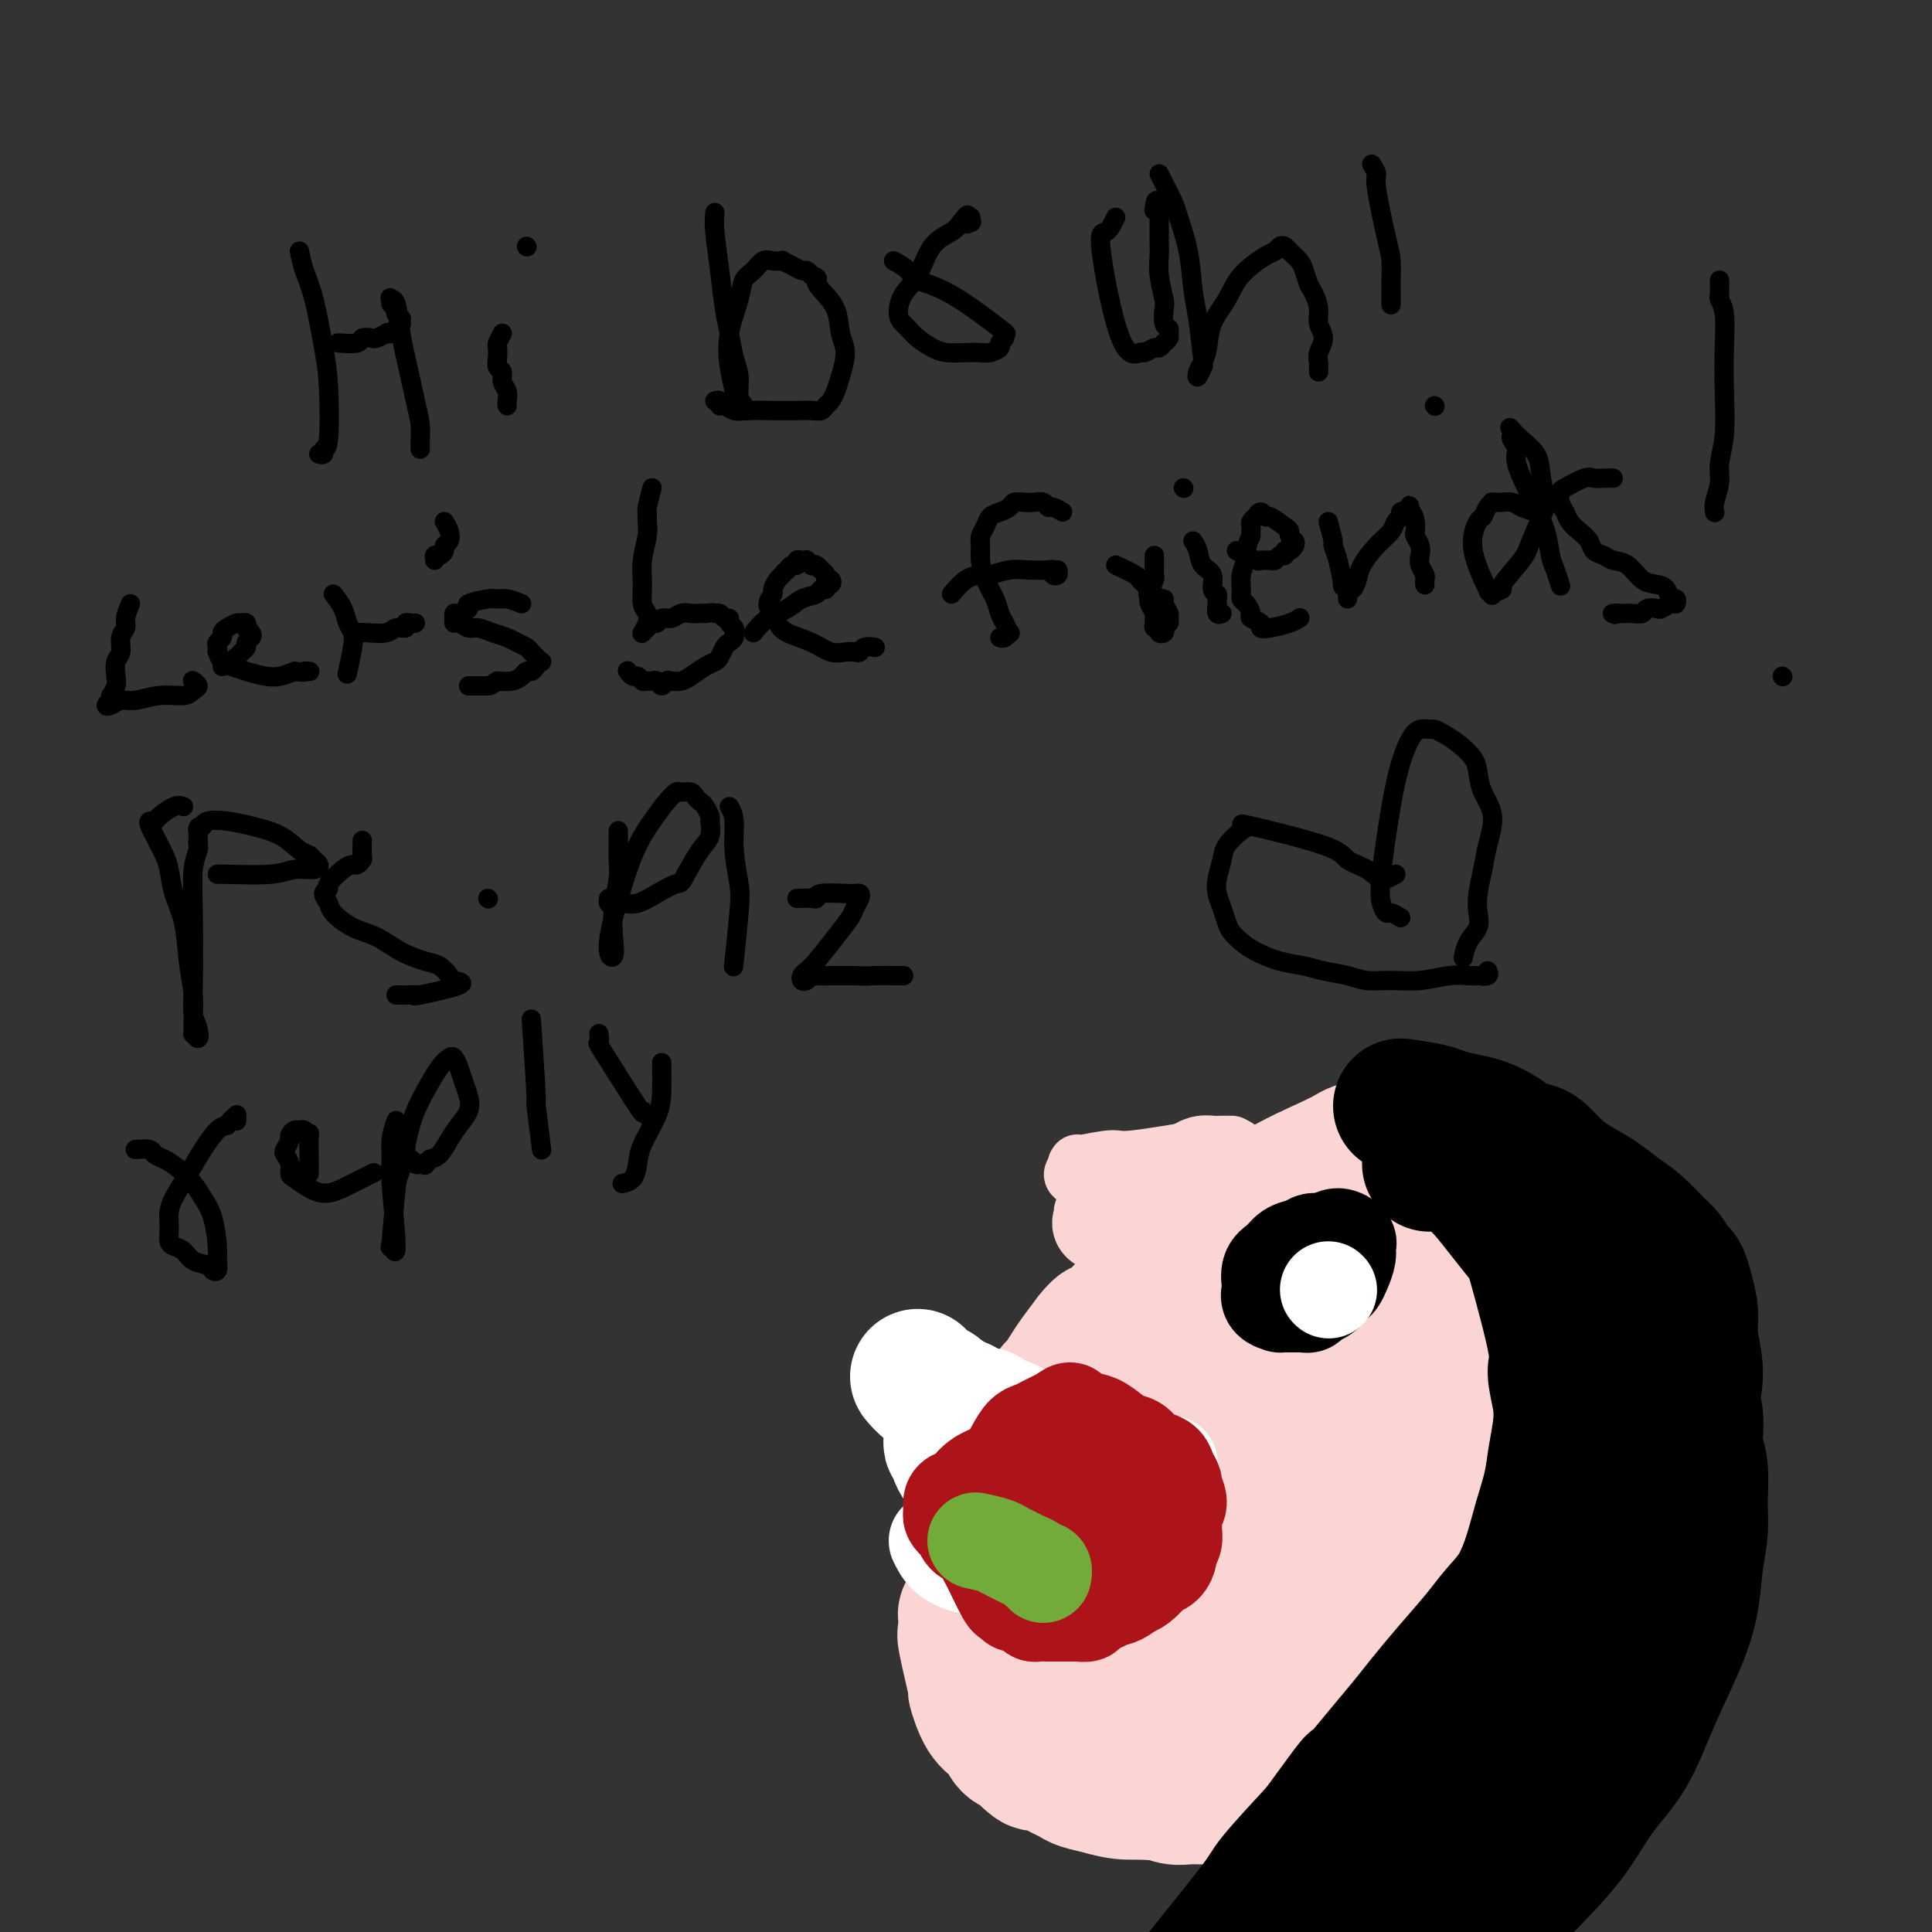 <svg viewBox='0 0 400 400' version='1.1' xmlns='http://www.w3.org/2000/svg' xmlns:xlink='http://www.w3.org/1999/xlink'><rect x="0" y="0" width="400" height="400" fill="#333333" stroke="none"/><g fill='none' stroke='#000000' stroke-width='4' stroke-linecap='round' stroke-linejoin='round'><path d='M62,52c0.249,1.272 0.499,2.545 1,4c0.501,1.455 1.255,3.093 2,6c0.745,2.907 1.483,7.084 2,10c0.517,2.916 0.814,4.571 1,8c0.186,3.429 0.260,8.631 0,11c-0.260,2.369 -0.853,1.903 -1,2c-0.147,0.097 0.153,0.757 0,1c-0.153,0.243 -0.758,0.069 -1,0c-0.242,-0.069 -0.121,-0.035 0,0'/><path d='M70,71c1.634,0.111 3.269,0.222 4,0c0.731,-0.222 0.559,-0.778 1,-1c0.441,-0.222 1.494,-0.111 2,0c0.506,0.111 0.465,0.222 1,0c0.535,-0.222 1.645,-0.776 2,-1c0.355,-0.224 -0.045,-0.117 0,0c0.045,0.117 0.534,0.243 1,0c0.466,-0.243 0.909,-0.854 1,-1c0.091,-0.146 -0.171,0.172 0,0c0.171,-0.172 0.774,-0.833 1,-1c0.226,-0.167 0.075,0.162 0,0c-0.075,-0.162 -0.073,-0.813 0,-1c0.073,-0.187 0.217,0.089 0,0c-0.217,-0.089 -0.794,-0.545 -1,-1c-0.206,-0.455 -0.041,-0.910 0,-1c0.041,-0.090 -0.041,0.186 0,0c0.041,-0.186 0.207,-0.833 0,-1c-0.207,-0.167 -0.786,0.147 -1,0c-0.214,-0.147 -0.061,-0.756 0,-1c0.061,-0.244 0.031,-0.122 0,0'/><path d='M81,62c-0.356,-0.749 -0.247,-0.122 0,0c0.247,0.122 0.630,-0.260 1,1c0.370,1.260 0.726,4.162 1,6c0.274,1.838 0.466,2.611 1,5c0.534,2.389 1.411,6.395 2,9c0.589,2.605 0.890,3.808 1,5c0.110,1.192 0.030,2.371 0,3c-0.030,0.629 -0.008,0.708 0,1c0.008,0.292 0.002,0.798 0,1c-0.002,0.202 -0.001,0.101 0,0'/><path d='M104,69c-0.420,0.778 -0.841,1.555 -1,2c-0.159,0.445 -0.058,0.556 0,1c0.058,0.444 0.072,1.221 0,2c-0.072,0.779 -0.229,1.560 0,2c0.229,0.440 0.846,0.538 1,1c0.154,0.462 -0.155,1.287 0,2c0.155,0.713 0.773,1.315 1,2c0.227,0.685 0.061,1.454 0,2c-0.061,0.546 -0.017,0.870 0,1c0.017,0.130 0.009,0.065 0,0'/><path d='M109,51c0.000,0.000 0.100,0.100 0.1,0.1'/><path d='M148,44c-0.089,0.996 -0.179,1.992 0,4c0.179,2.008 0.626,5.029 1,8c0.374,2.971 0.673,5.892 1,8c0.327,2.108 0.680,3.405 1,5c0.320,1.595 0.607,3.490 1,5c0.393,1.510 0.891,2.635 1,4c0.109,1.365 -0.170,2.969 0,4c0.170,1.031 0.788,1.489 1,2c0.212,0.511 0.019,1.075 0,1c-0.019,-0.075 0.135,-0.790 0,-1c-0.135,-0.210 -0.560,0.085 -1,0c-0.440,-0.085 -0.896,-0.549 -1,-1c-0.104,-0.451 0.142,-0.887 0,-2c-0.142,-1.113 -0.673,-2.903 -1,-5c-0.327,-2.097 -0.449,-4.503 0,-7c0.449,-2.497 1.471,-5.086 2,-7c0.529,-1.914 0.566,-3.154 1,-4c0.434,-0.846 1.263,-1.299 2,-2c0.737,-0.701 1.380,-1.649 2,-2c0.620,-0.351 1.216,-0.104 2,0c0.784,0.104 1.754,0.066 2,0c0.246,-0.066 -0.232,-0.158 0,0c0.232,0.158 1.176,0.568 2,1c0.824,0.432 1.530,0.885 2,1c0.470,0.115 0.706,-0.110 1,0c0.294,0.110 0.647,0.555 1,1'/><path d='M168,57c1.759,0.616 1.155,0.655 1,1c-0.155,0.345 0.137,0.995 1,2c0.863,1.005 2.295,2.366 3,4c0.705,1.634 0.683,3.541 1,5c0.317,1.459 0.971,2.471 1,4c0.029,1.529 -0.569,3.576 -1,5c-0.431,1.424 -0.695,2.224 -1,3c-0.305,0.776 -0.649,1.528 -1,2c-0.351,0.472 -0.707,0.662 -1,1c-0.293,0.338 -0.522,0.822 -1,1c-0.478,0.178 -1.206,0.049 -2,0c-0.794,-0.049 -1.655,-0.017 -3,0c-1.345,0.017 -3.173,0.020 -5,0c-1.827,-0.020 -3.651,-0.062 -5,0c-1.349,0.062 -2.221,0.227 -3,0c-0.779,-0.227 -1.463,-0.845 -2,-1c-0.537,-0.155 -0.928,0.154 -1,0c-0.072,-0.154 0.173,-0.772 0,-1c-0.173,-0.228 -0.764,-0.065 -1,0c-0.236,0.065 -0.118,0.033 0,0'/><path d='M185,54c1.175,0.655 2.349,1.309 3,2c0.651,0.691 0.778,1.418 2,2c1.222,0.582 3.539,1.021 7,3c3.461,1.979 8.068,5.500 10,7c1.932,1.500 1.191,0.980 1,1c-0.191,0.020 0.168,0.580 0,1c-0.168,0.420 -0.862,0.701 -1,1c-0.138,0.299 0.280,0.617 0,1c-0.280,0.383 -1.257,0.833 -2,1c-0.743,0.167 -1.252,0.053 -2,0c-0.748,-0.053 -1.734,-0.045 -3,0c-1.266,0.045 -2.811,0.129 -4,0c-1.189,-0.129 -2.021,-0.469 -3,-1c-0.979,-0.531 -2.103,-1.251 -3,-2c-0.897,-0.749 -1.566,-1.527 -2,-2c-0.434,-0.473 -0.634,-0.640 -1,-1c-0.366,-0.360 -0.897,-0.911 -1,-2c-0.103,-1.089 0.224,-2.714 1,-4c0.776,-1.286 2.002,-2.231 3,-4c0.998,-1.769 1.769,-4.361 3,-6c1.231,-1.639 2.923,-2.325 4,-3c1.077,-0.675 1.538,-1.337 2,-2'/><path d='M199,46c2.177,-2.935 1.119,-0.773 1,0c-0.119,0.773 0.700,0.156 1,0c0.300,-0.156 0.081,0.150 0,0c-0.081,-0.150 -0.023,-0.757 0,-1c0.023,-0.243 0.012,-0.121 0,0'/><path d='M231,45c-0.642,1.337 -1.284,2.675 -2,3c-0.716,0.325 -1.505,-0.362 -1,4c0.505,4.362 2.306,13.772 4,18c1.694,4.228 3.281,3.272 4,3c0.719,-0.272 0.570,0.138 1,0c0.430,-0.138 1.440,-0.825 2,-1c0.560,-0.175 0.672,0.160 1,0c0.328,-0.160 0.874,-0.817 1,-1c0.126,-0.183 -0.166,0.108 0,0c0.166,-0.108 0.790,-0.614 1,-1c0.210,-0.386 0.005,-0.653 0,-1c-0.005,-0.347 0.191,-0.774 0,-1c-0.191,-0.226 -0.769,-0.252 -1,-1c-0.231,-0.748 -0.114,-2.220 0,-3c0.114,-0.780 0.227,-0.870 0,-2c-0.227,-1.130 -0.793,-3.301 -1,-5c-0.207,-1.699 -0.056,-2.928 0,-4c0.056,-1.072 0.015,-1.988 0,-3c-0.015,-1.012 -0.004,-2.118 0,-3c0.004,-0.882 0.001,-1.538 0,-2c-0.001,-0.462 -0.001,-0.731 0,-1'/><path d='M240,44c-0.533,-4.267 -0.867,-1.933 -1,-1c-0.133,0.933 -0.067,0.467 0,0'/><path d='M240,36c0.212,0.442 0.424,0.883 1,2c0.576,1.117 1.516,2.909 2,4c0.484,1.091 0.511,1.480 1,3c0.489,1.520 1.438,4.170 2,7c0.562,2.830 0.735,5.838 1,8c0.265,2.162 0.620,3.477 1,6c0.380,2.523 0.784,6.254 1,8c0.216,1.746 0.243,1.508 0,2c-0.243,0.492 -0.758,1.714 -1,2c-0.242,0.286 -0.213,-0.365 0,-1c0.213,-0.635 0.610,-1.253 1,-2c0.390,-0.747 0.773,-1.622 1,-3c0.227,-1.378 0.298,-3.258 1,-5c0.702,-1.742 2.033,-3.346 3,-5c0.967,-1.654 1.569,-3.358 3,-5c1.431,-1.642 3.692,-3.222 5,-4c1.308,-0.778 1.664,-0.752 2,-1c0.336,-0.248 0.653,-0.769 1,-1c0.347,-0.231 0.723,-0.172 1,0c0.277,0.172 0.456,0.459 1,1c0.544,0.541 1.454,1.338 2,2c0.546,0.662 0.727,1.189 1,2c0.273,0.811 0.636,1.905 1,3'/><path d='M271,59c1.402,2.226 1.906,3.790 2,5c0.094,1.210 -0.224,2.064 0,3c0.224,0.936 0.988,1.953 1,3c0.012,1.047 -0.729,2.123 -1,3c-0.271,0.877 -0.073,1.555 0,2c0.073,0.445 0.020,0.658 0,1c-0.020,0.342 -0.006,0.812 0,1c0.006,0.188 0.003,0.094 0,0'/><path d='M284,34c0.475,0.776 0.950,1.552 1,2c0.050,0.448 -0.326,0.566 0,3c0.326,2.434 1.355,7.182 2,10c0.645,2.818 0.905,3.707 1,5c0.095,1.293 0.026,2.991 0,4c-0.026,1.009 -0.007,1.328 0,2c0.007,0.672 0.002,1.696 0,2c-0.002,0.304 -0.000,-0.110 0,0c0.000,0.110 0.000,0.746 0,1c-0.000,0.254 -0.000,0.127 0,0'/><path d='M297,84c0.000,0.000 0.100,0.100 0.1,0.1'/><path d='M27,125c-0.455,1.081 -0.910,2.161 -1,3c-0.090,0.839 0.186,1.436 0,2c-0.186,0.564 -0.833,1.095 -1,2c-0.167,0.905 0.148,2.184 0,3c-0.148,0.816 -0.757,1.170 -1,2c-0.243,0.830 -0.118,2.135 0,3c0.118,0.865 0.229,1.288 0,2c-0.229,0.712 -0.798,1.711 -1,2c-0.202,0.289 -0.038,-0.132 0,0c0.038,0.132 -0.051,0.816 0,1c0.051,0.184 0.242,-0.132 0,0c-0.242,0.132 -0.916,0.711 -1,1c-0.084,0.289 0.422,0.289 1,0c0.578,-0.289 1.229,-0.865 2,-1c0.771,-0.135 1.661,0.171 3,0c1.339,-0.171 3.126,-0.820 5,-1c1.874,-0.180 3.837,0.109 5,0c1.163,-0.109 1.528,-0.617 2,-1c0.472,-0.383 1.050,-0.642 1,-1c-0.050,-0.358 -0.729,-0.817 -1,-1c-0.271,-0.183 -0.136,-0.092 0,0'/><path d='M46,138c1.187,-0.756 2.374,-1.512 3,-2c0.626,-0.488 0.691,-0.708 1,-1c0.309,-0.292 0.864,-0.657 1,-1c0.136,-0.343 -0.146,-0.665 0,-1c0.146,-0.335 0.719,-0.682 1,-1c0.281,-0.318 0.268,-0.607 0,-1c-0.268,-0.393 -0.792,-0.891 -1,-1c-0.208,-0.109 -0.101,0.170 0,0c0.101,-0.170 0.195,-0.789 0,-1c-0.195,-0.211 -0.678,-0.015 -1,0c-0.322,0.015 -0.482,-0.151 -1,0c-0.518,0.151 -1.393,0.617 -2,1c-0.607,0.383 -0.947,0.681 -1,1c-0.053,0.319 0.181,0.658 0,1c-0.181,0.342 -0.778,0.687 -1,1c-0.222,0.313 -0.068,0.595 0,1c0.068,0.405 0.051,0.935 0,1c-0.051,0.065 -0.134,-0.333 0,0c0.134,0.333 0.486,1.396 1,2c0.514,0.604 1.190,0.747 2,1c0.810,0.253 1.753,0.614 3,1c1.247,0.386 2.797,0.796 4,1c1.203,0.204 2.058,0.201 3,0c0.942,-0.201 1.971,-0.601 3,-1'/><path d='M61,139c2.714,0.310 2.000,0.083 2,0c0.000,-0.083 0.714,-0.024 1,0c0.286,0.024 0.143,0.012 0,0'/><path d='M69,123c0.760,0.975 1.521,1.950 2,3c0.479,1.050 0.678,2.174 1,3c0.322,0.826 0.767,1.356 1,2c0.233,0.644 0.255,1.404 0,3c-0.255,1.596 -0.787,4.027 -1,5c-0.213,0.973 -0.106,0.486 0,0'/><path d='M73,131c0.859,-0.033 1.718,-0.065 3,0c1.282,0.065 2.987,0.228 4,0c1.013,-0.228 1.333,-0.846 2,-1c0.667,-0.154 1.682,0.155 2,0c0.318,-0.155 -0.059,-0.773 0,-1c0.059,-0.227 0.554,-0.061 1,0c0.446,0.061 0.842,0.017 1,0c0.158,-0.017 0.079,-0.009 0,0'/><path d='M108,125c-1.069,-0.429 -2.137,-0.858 -3,-1c-0.863,-0.142 -1.520,0.005 -2,0c-0.480,-0.005 -0.784,-0.160 -2,0c-1.216,0.160 -3.345,0.634 -4,1c-0.655,0.366 0.164,0.624 0,1c-0.164,0.376 -1.310,0.870 -2,1c-0.690,0.130 -0.925,-0.105 -1,0c-0.075,0.105 0.010,0.549 0,1c-0.010,0.451 -0.113,0.908 0,1c0.113,0.092 0.443,-0.183 1,0c0.557,0.183 1.342,0.822 2,1c0.658,0.178 1.188,-0.107 2,0c0.812,0.107 1.905,0.606 3,1c1.095,0.394 2.191,0.683 3,1c0.809,0.317 1.331,0.663 2,1c0.669,0.337 1.487,0.664 2,1c0.513,0.336 0.723,0.681 1,1c0.277,0.319 0.621,0.611 1,1c0.379,0.389 0.792,0.874 1,1c0.208,0.126 0.211,-0.107 0,0c-0.211,0.107 -0.636,0.554 -1,1c-0.364,0.446 -0.667,0.890 -1,1c-0.333,0.110 -0.698,-0.115 -1,0c-0.302,0.115 -0.543,0.569 -1,1c-0.457,0.431 -1.131,0.837 -2,1c-0.869,0.163 -1.935,0.081 -3,0'/><path d='M103,141c-1.581,1.000 -1.534,1.000 -2,1c-0.466,0.000 -1.444,0.000 -2,0c-0.556,-0.000 -0.688,0.000 -1,0c-0.312,0.000 -0.803,-0.000 -1,0c-0.197,0.000 -0.098,0.000 0,0'/><path d='M92,108c0.391,0.643 0.781,1.287 1,2c0.219,0.713 0.265,1.497 0,2c-0.265,0.503 -0.842,0.727 -1,1c-0.158,0.273 0.101,0.595 0,1c-0.101,0.405 -0.563,0.892 -1,1c-0.437,0.108 -0.848,-0.163 -1,0c-0.152,0.163 -0.043,0.761 0,1c0.043,0.239 0.022,0.120 0,0'/><path d='M135,101c-0.425,1.622 -0.850,3.244 -1,4c-0.150,0.756 -0.026,0.645 0,1c0.026,0.355 -0.047,1.177 0,2c0.047,0.823 0.212,1.649 0,3c-0.212,1.351 -0.802,3.229 -1,5c-0.198,1.771 -0.004,3.435 0,5c0.004,1.565 -0.181,3.032 0,4c0.181,0.968 0.727,1.437 1,2c0.273,0.563 0.273,1.218 0,2c-0.273,0.782 -0.820,1.689 -1,2c-0.180,0.311 0.007,0.027 0,0c-0.007,-0.027 -0.209,0.204 0,0c0.209,-0.204 0.829,-0.843 1,-1c0.171,-0.157 -0.106,0.169 0,0c0.106,-0.169 0.595,-0.834 1,-1c0.405,-0.166 0.727,0.166 1,0c0.273,-0.166 0.496,-0.829 1,-1c0.504,-0.171 1.287,0.150 2,0c0.713,-0.150 1.356,-0.772 2,-1c0.644,-0.228 1.289,-0.061 2,0c0.711,0.061 1.489,0.018 2,0c0.511,-0.018 0.756,-0.009 1,0'/><path d='M146,127c2.260,-0.292 1.911,-0.023 2,0c0.089,0.023 0.616,-0.201 1,0c0.384,0.201 0.624,0.827 1,1c0.376,0.173 0.886,-0.109 1,0c0.114,0.109 -0.169,0.607 0,1c0.169,0.393 0.788,0.682 1,1c0.212,0.318 0.015,0.666 0,1c-0.015,0.334 0.151,0.653 0,1c-0.151,0.347 -0.620,0.722 -1,1c-0.380,0.278 -0.672,0.459 -1,1c-0.328,0.541 -0.692,1.441 -1,2c-0.308,0.559 -0.558,0.777 -1,1c-0.442,0.223 -1.074,0.451 -2,1c-0.926,0.549 -2.146,1.420 -3,2c-0.854,0.580 -1.342,0.870 -2,1c-0.658,0.130 -1.486,0.102 -2,0c-0.514,-0.102 -0.715,-0.276 -1,0c-0.285,0.276 -0.654,1.003 -1,1c-0.346,-0.003 -0.670,-0.737 -1,-1c-0.330,-0.263 -0.666,-0.055 -1,0c-0.334,0.055 -0.668,-0.041 -1,0c-0.332,0.041 -0.664,0.221 -1,0c-0.336,-0.221 -0.678,-0.843 -1,-1c-0.322,-0.157 -0.625,0.150 -1,0c-0.375,-0.150 -0.821,-0.757 -1,-1c-0.179,-0.243 -0.089,-0.121 0,0'/><path d='M156,131c0.883,-1.096 1.766,-2.193 3,-3c1.234,-0.807 2.818,-1.325 4,-2c1.182,-0.675 1.962,-1.505 3,-2c1.038,-0.495 2.334,-0.653 3,-1c0.666,-0.347 0.701,-0.881 1,-1c0.299,-0.119 0.861,0.179 1,0c0.139,-0.179 -0.144,-0.835 0,-1c0.144,-0.165 0.714,0.162 1,0c0.286,-0.162 0.288,-0.813 0,-1c-0.288,-0.187 -0.864,0.090 -1,0c-0.136,-0.090 0.170,-0.546 0,-1c-0.170,-0.454 -0.815,-0.905 -1,-1c-0.185,-0.095 0.090,0.167 0,0c-0.090,-0.167 -0.545,-0.763 -1,-1c-0.455,-0.237 -0.909,-0.116 -1,0c-0.091,0.116 0.182,0.226 0,0c-0.182,-0.226 -0.818,-0.789 -1,-1c-0.182,-0.211 0.092,-0.071 0,0c-0.092,0.071 -0.550,0.074 -1,0c-0.450,-0.074 -0.894,-0.226 -1,0c-0.106,0.226 0.125,0.830 0,1c-0.125,0.170 -0.607,-0.094 -1,0c-0.393,0.094 -0.696,0.547 -1,1'/><path d='M163,118c-0.802,0.505 -0.808,0.768 -1,1c-0.192,0.232 -0.570,0.432 -1,1c-0.430,0.568 -0.911,1.503 -1,2c-0.089,0.497 0.214,0.556 0,1c-0.214,0.444 -0.946,1.273 -1,2c-0.054,0.727 0.569,1.351 1,2c0.431,0.649 0.671,1.323 1,2c0.329,0.677 0.746,1.358 2,2c1.254,0.642 3.344,1.245 5,2c1.656,0.755 2.876,1.663 4,2c1.124,0.337 2.151,0.104 3,0c0.849,-0.104 1.520,-0.080 2,0c0.480,0.080 0.768,0.217 1,0c0.232,-0.217 0.409,-0.789 1,-1c0.591,-0.211 1.598,-0.060 2,0c0.402,0.060 0.201,0.030 0,0'/><path d='M220,106c-0.749,-0.453 -1.499,-0.906 -2,-1c-0.501,-0.094 -0.754,0.170 -1,0c-0.246,-0.170 -0.485,-0.775 -1,-1c-0.515,-0.225 -1.307,-0.071 -2,0c-0.693,0.071 -1.289,0.060 -2,0c-0.711,-0.060 -1.538,-0.168 -2,0c-0.462,0.168 -0.558,0.611 -1,1c-0.442,0.389 -1.228,0.722 -2,1c-0.772,0.278 -1.528,0.499 -2,1c-0.472,0.501 -0.660,1.281 -1,2c-0.340,0.719 -0.830,1.378 -1,2c-0.170,0.622 -0.018,1.206 0,2c0.018,0.794 -0.097,1.798 0,3c0.097,1.202 0.408,2.603 1,4c0.592,1.397 1.466,2.790 2,4c0.534,1.210 0.729,2.237 1,3c0.271,0.763 0.619,1.262 1,2c0.381,0.738 0.795,1.714 1,2c0.205,0.286 0.199,-0.119 0,0c-0.199,0.119 -0.592,0.763 -1,1c-0.408,0.237 -0.831,0.068 -1,0c-0.169,-0.068 -0.085,-0.034 0,0'/><path d='M197,123c0.963,-1.147 1.926,-2.293 3,-3c1.074,-0.707 2.260,-0.974 3,-1c0.740,-0.026 1.036,0.188 2,0c0.964,-0.188 2.597,-0.779 4,-1c1.403,-0.221 2.576,-0.072 4,0c1.424,0.072 3.100,0.068 4,0c0.900,-0.068 1.026,-0.201 1,0c-0.026,0.201 -0.203,0.734 0,1c0.203,0.266 0.785,0.264 1,0c0.215,-0.264 0.061,-0.790 0,-1c-0.061,-0.210 -0.031,-0.105 0,0'/><path d='M231,117c1.593,0.748 3.186,1.497 4,2c0.814,0.503 0.849,0.761 1,1c0.151,0.239 0.418,0.458 1,1c0.582,0.542 1.480,1.406 2,2c0.520,0.594 0.661,0.918 1,1c0.339,0.082 0.876,-0.079 1,0c0.124,0.079 -0.167,0.399 0,1c0.167,0.601 0.791,1.484 1,2c0.209,0.516 0.005,0.663 0,1c-0.005,0.337 0.191,0.862 0,1c-0.191,0.138 -0.768,-0.111 -1,0c-0.232,0.111 -0.118,0.580 0,1c0.118,0.420 0.242,0.789 0,1c-0.242,0.211 -0.850,0.264 -1,0c-0.150,-0.264 0.157,-0.843 0,-1c-0.157,-0.157 -0.778,0.109 -1,0c-0.222,-0.109 -0.046,-0.593 0,-1c0.046,-0.407 -0.039,-0.738 0,-1c0.039,-0.262 0.203,-0.455 0,-1c-0.203,-0.545 -0.772,-1.441 -1,-2c-0.228,-0.559 -0.114,-0.779 0,-1'/><path d='M238,124c-0.525,-1.427 -0.337,-1.496 0,-2c0.337,-0.504 0.822,-1.444 1,-2c0.178,-0.556 0.048,-0.727 0,-1c-0.048,-0.273 -0.013,-0.648 0,-1c0.013,-0.352 0.003,-0.682 0,-1c-0.003,-0.318 -0.001,-0.624 0,-1c0.001,-0.376 0.000,-0.822 0,-1c-0.000,-0.178 -0.000,-0.089 0,0'/><path d='M247,112c0.372,0.544 0.745,1.087 1,2c0.255,0.913 0.394,2.195 1,3c0.606,0.805 1.679,1.131 2,2c0.321,0.869 -0.111,2.279 0,3c0.111,0.721 0.766,0.754 1,1c0.234,0.246 0.049,0.707 0,1c-0.049,0.293 0.038,0.419 0,1c-0.038,0.581 -0.203,1.618 0,2c0.203,0.382 0.772,0.109 1,0c0.228,-0.109 0.114,-0.055 0,0'/><path d='M245,101c0.000,0.000 0.100,0.100 0.1,0.1'/><path d='M256,114c1.601,0.846 3.203,1.692 4,2c0.797,0.308 0.791,0.079 1,0c0.209,-0.079 0.634,-0.006 1,0c0.366,0.006 0.672,-0.055 1,0c0.328,0.055 0.679,0.226 1,0c0.321,-0.226 0.611,-0.848 1,-1c0.389,-0.152 0.876,0.167 1,0c0.124,-0.167 -0.114,-0.818 0,-1c0.114,-0.182 0.581,0.106 1,0c0.419,-0.106 0.791,-0.604 1,-1c0.209,-0.396 0.256,-0.688 0,-1c-0.256,-0.312 -0.814,-0.643 -1,-1c-0.186,-0.357 0.000,-0.742 0,-1c-0.000,-0.258 -0.186,-0.391 -1,-1c-0.814,-0.609 -2.256,-1.695 -3,-2c-0.744,-0.305 -0.792,0.170 -1,0c-0.208,-0.170 -0.578,-0.985 -1,-1c-0.422,-0.015 -0.898,0.769 -1,1c-0.102,0.231 0.169,-0.093 0,0c-0.169,0.093 -0.777,0.602 -1,1c-0.223,0.398 -0.060,0.684 0,1c0.060,0.316 0.017,0.662 0,1c-0.017,0.338 -0.009,0.669 0,1'/><path d='M259,111c-0.862,1.502 -1.016,3.257 -1,4c0.016,0.743 0.203,0.474 0,1c-0.203,0.526 -0.796,1.846 -1,3c-0.204,1.154 -0.018,2.140 0,3c0.018,0.860 -0.131,1.592 0,2c0.131,0.408 0.542,0.491 1,1c0.458,0.509 0.964,1.444 1,2c0.036,0.556 -0.398,0.735 0,1c0.398,0.265 1.627,0.617 2,1c0.373,0.383 -0.110,0.796 0,1c0.110,0.204 0.813,0.199 2,0c1.187,-0.199 2.858,-0.592 4,-1c1.142,-0.408 1.755,-0.831 2,-1c0.245,-0.169 0.123,-0.085 0,0'/><path d='M275,108c0.444,1.627 0.889,3.255 1,4c0.111,0.745 -0.110,0.609 0,1c0.110,0.391 0.551,1.310 1,3c0.449,1.690 0.905,4.150 1,5c0.095,0.850 -0.171,0.089 0,0c0.171,-0.089 0.778,0.495 1,1c0.222,0.505 0.059,0.930 0,1c-0.059,0.070 -0.013,-0.214 0,0c0.013,0.214 -0.007,0.928 0,1c0.007,0.072 0.042,-0.496 0,-1c-0.042,-0.504 -0.160,-0.942 0,-1c0.160,-0.058 0.600,0.266 1,0c0.400,-0.266 0.761,-1.122 1,-2c0.239,-0.878 0.355,-1.779 1,-3c0.645,-1.221 1.818,-2.762 3,-4c1.182,-1.238 2.372,-2.174 3,-3c0.628,-0.826 0.694,-1.541 1,-2c0.306,-0.459 0.852,-0.662 1,-1c0.148,-0.338 -0.100,-0.811 0,-1c0.100,-0.189 0.550,-0.095 1,0'/><path d='M291,106c1.812,-2.760 0.341,-0.660 0,0c-0.341,0.660 0.448,-0.118 1,0c0.552,0.118 0.866,1.134 1,2c0.134,0.866 0.087,1.583 0,2c-0.087,0.417 -0.216,0.535 0,1c0.216,0.465 0.776,1.276 1,2c0.224,0.724 0.113,1.361 0,2c-0.113,0.639 -0.226,1.282 0,2c0.226,0.718 0.793,1.513 1,2c0.207,0.487 0.056,0.667 0,1c-0.056,0.333 -0.015,0.821 0,1c0.015,0.179 0.004,0.051 0,0c-0.004,-0.051 -0.002,-0.026 0,0'/><path d='M318,106c-1.107,-0.309 -2.213,-0.619 -3,-1c-0.787,-0.381 -1.254,-0.835 -2,-1c-0.746,-0.165 -1.772,-0.043 -2,0c-0.228,0.043 0.342,0.005 0,0c-0.342,-0.005 -1.596,0.023 -2,0c-0.404,-0.023 0.043,-0.097 0,0c-0.043,0.097 -0.574,0.364 -1,1c-0.426,0.636 -0.746,1.640 -1,2c-0.254,0.360 -0.442,0.076 -1,1c-0.558,0.924 -1.486,3.058 -1,6c0.486,2.942 2.388,6.693 3,8c0.612,1.307 -0.064,0.169 0,0c0.064,-0.169 0.868,0.632 1,1c0.132,0.368 -0.409,0.304 0,0c0.409,-0.304 1.767,-0.849 2,-1c0.233,-0.151 -0.658,0.093 0,-1c0.658,-1.093 2.867,-3.524 4,-5c1.133,-1.476 1.192,-1.998 2,-4c0.808,-2.002 2.364,-5.485 3,-7c0.636,-1.515 0.350,-1.064 0,-2c-0.350,-0.936 -0.764,-3.261 -1,-5c-0.236,-1.739 -0.294,-2.891 -1,-4c-0.706,-1.109 -2.059,-2.174 -3,-3c-0.941,-0.826 -1.471,-1.413 -2,-2'/><path d='M313,89c-0.779,-0.825 -0.225,-0.387 0,0c0.225,0.387 0.121,0.723 0,1c-0.121,0.277 -0.260,0.495 0,1c0.260,0.505 0.920,1.297 1,2c0.080,0.703 -0.421,1.317 0,3c0.421,1.683 1.763,4.434 3,7c1.237,2.566 2.370,4.947 3,7c0.630,2.053 0.756,3.777 1,5c0.244,1.223 0.604,1.945 1,3c0.396,1.055 0.827,2.444 1,3c0.173,0.556 0.086,0.278 0,0'/><path d='M334,99c-0.649,-0.015 -1.298,-0.030 -2,0c-0.702,0.030 -1.457,0.105 -2,0c-0.543,-0.105 -0.874,-0.390 -2,0c-1.126,0.390 -3.045,1.455 -4,2c-0.955,0.545 -0.944,0.569 -1,1c-0.056,0.431 -0.180,1.270 0,2c0.180,0.730 0.663,1.351 1,2c0.337,0.649 0.527,1.325 1,2c0.473,0.675 1.228,1.347 2,2c0.772,0.653 1.561,1.286 2,2c0.439,0.714 0.529,1.508 1,2c0.471,0.492 1.323,0.681 2,1c0.677,0.319 1.179,0.767 2,1c0.821,0.233 1.960,0.252 3,1c1.040,0.748 1.981,2.224 3,3c1.019,0.776 2.116,0.853 3,1c0.884,0.147 1.556,0.364 2,1c0.444,0.636 0.662,1.691 1,2c0.338,0.309 0.796,-0.127 1,0c0.204,0.127 0.153,0.818 0,1c-0.153,0.182 -0.407,-0.144 -1,0c-0.593,0.144 -1.525,0.756 -2,1c-0.475,0.244 -0.494,0.118 -1,0c-0.506,-0.118 -1.497,-0.228 -2,0c-0.503,0.228 -0.516,0.793 -1,1c-0.484,0.207 -1.439,0.055 -2,0c-0.561,-0.055 -0.728,-0.015 -1,0c-0.272,0.015 -0.649,0.004 -1,0c-0.351,-0.004 -0.675,-0.002 -1,0'/><path d='M335,127c-1.643,0.464 -0.250,0.125 0,0c0.250,-0.125 -0.643,-0.036 -1,0c-0.357,0.036 -0.179,0.018 0,0'/><path d='M356,58c0.030,1.204 0.060,2.408 0,3c-0.060,0.592 -0.211,0.572 0,1c0.211,0.428 0.785,1.304 1,3c0.215,1.696 0.073,4.214 0,7c-0.073,2.786 -0.076,5.842 0,9c0.076,3.158 0.231,6.419 0,9c-0.231,2.581 -0.846,4.482 -1,6c-0.154,1.518 0.155,2.654 0,4c-0.155,1.346 -0.772,2.901 -1,4c-0.228,1.099 -0.065,1.743 0,2c0.065,0.257 0.033,0.129 0,0'/><path d='M369,140c0.000,0.000 0.100,0.100 0.1,0.1'/><path d='M290,190c-0.759,-0.460 -1.518,-0.921 -2,-1c-0.482,-0.079 -0.687,0.223 -1,0c-0.313,-0.223 -0.733,-0.973 -1,-2c-0.267,-1.027 -0.381,-2.332 0,-6c0.381,-3.668 1.258,-9.701 2,-14c0.742,-4.299 1.350,-6.865 2,-9c0.650,-2.135 1.342,-3.837 2,-5c0.658,-1.163 1.281,-1.785 2,-2c0.719,-0.215 1.534,-0.024 2,0c0.466,0.024 0.583,-0.119 1,0c0.417,0.119 1.132,0.498 2,1c0.868,0.502 1.887,1.125 3,2c1.113,0.875 2.320,2.001 3,3c0.680,0.999 0.835,1.872 1,3c0.165,1.128 0.342,2.510 1,4c0.658,1.490 1.798,3.088 2,5c0.202,1.912 -0.532,4.140 -1,6c-0.468,1.860 -0.668,3.354 -1,5c-0.332,1.646 -0.797,3.443 -1,5c-0.203,1.557 -0.146,2.873 0,4c0.146,1.127 0.379,2.065 0,3c-0.379,0.935 -1.371,1.867 -2,3c-0.629,1.133 -0.894,2.467 -1,3c-0.106,0.533 -0.053,0.267 0,0'/><path d='M289,181c-1.041,0.604 -2.082,1.208 -3,1c-0.918,-0.208 -1.713,-1.229 -3,-2c-1.287,-0.771 -3.068,-1.291 -4,-2c-0.932,-0.709 -1.017,-1.606 -5,-3c-3.983,-1.394 -11.865,-3.283 -15,-4c-3.135,-0.717 -1.523,-0.260 -1,0c0.523,0.260 -0.043,0.324 -1,1c-0.957,0.676 -2.306,1.966 -3,3c-0.694,1.034 -0.733,1.814 -1,3c-0.267,1.186 -0.763,2.779 -1,4c-0.237,1.221 -0.216,2.070 0,3c0.216,0.930 0.625,1.939 1,3c0.375,1.061 0.714,2.172 1,3c0.286,0.828 0.520,1.374 1,2c0.480,0.626 1.208,1.334 2,2c0.792,0.666 1.650,1.292 3,2c1.350,0.708 3.192,1.500 5,2c1.808,0.500 3.581,0.708 5,1c1.419,0.292 2.485,0.668 4,1c1.515,0.332 3.479,0.621 5,1c1.521,0.379 2.599,0.848 4,1c1.401,0.152 3.124,-0.012 5,0c1.876,0.012 3.905,0.199 6,0c2.095,-0.199 4.256,-0.784 6,-1c1.744,-0.216 3.070,-0.062 4,0c0.930,0.062 1.465,0.031 2,0'/><path d='M306,202c3.724,-0.171 1.534,-0.097 1,0c-0.534,0.097 0.587,0.219 1,0c0.413,-0.219 0.118,-0.777 0,-1c-0.118,-0.223 -0.059,-0.112 0,0'/></g>
<g fill='none' stroke='#FBD4D4' stroke-width='28' stroke-linecap='round' stroke-linejoin='round'><path d='M285,241c-1.149,0.422 -2.298,0.844 -3,1c-0.702,0.156 -0.958,0.046 -1,0c-0.042,-0.046 0.128,-0.026 0,0c-0.128,0.026 -0.555,0.060 -1,0c-0.445,-0.060 -0.906,-0.212 -1,0c-0.094,0.212 0.181,0.789 0,1c-0.181,0.211 -0.817,0.056 -1,0c-0.183,-0.056 0.089,-0.013 0,0c-0.089,0.013 -0.537,-0.004 -1,0c-0.463,0.004 -0.940,0.027 -1,0c-0.060,-0.027 0.296,-0.106 0,0c-0.296,0.106 -1.244,0.396 -2,1c-0.756,0.604 -1.319,1.523 -2,2c-0.681,0.477 -1.479,0.513 -2,1c-0.521,0.487 -0.766,1.425 -1,2c-0.234,0.575 -0.459,0.787 -1,1c-0.541,0.213 -1.399,0.427 -2,1c-0.601,0.573 -0.946,1.504 -1,2c-0.054,0.496 0.181,0.556 0,1c-0.181,0.444 -0.780,1.274 -1,2c-0.220,0.726 -0.063,1.350 0,2c0.063,0.650 0.031,1.325 0,2'/><path d='M264,260c-0.309,1.753 -0.083,1.636 0,2c0.083,0.364 0.022,1.211 0,2c-0.022,0.789 -0.005,1.521 0,2c0.005,0.479 -0.002,0.705 0,1c0.002,0.295 0.014,0.657 0,1c-0.014,0.343 -0.055,0.665 0,1c0.055,0.335 0.207,0.681 0,1c-0.207,0.319 -0.773,0.611 -1,1c-0.227,0.389 -0.116,0.877 0,1c0.116,0.123 0.238,-0.118 0,0c-0.238,0.118 -0.837,0.593 -1,1c-0.163,0.407 0.111,0.744 0,1c-0.111,0.256 -0.607,0.432 -1,1c-0.393,0.568 -0.684,1.529 -1,2c-0.316,0.471 -0.658,0.451 -1,1c-0.342,0.549 -0.684,1.667 -1,2c-0.316,0.333 -0.605,-0.118 -2,1c-1.395,1.118 -3.897,3.805 -5,5c-1.103,1.195 -0.809,0.897 -1,1c-0.191,0.103 -0.867,0.605 -1,1c-0.133,0.395 0.278,0.682 0,1c-0.278,0.318 -1.243,0.666 -2,1c-0.757,0.334 -1.305,0.653 -2,1c-0.695,0.347 -1.538,0.723 -2,1c-0.462,0.277 -0.543,0.456 -1,1c-0.457,0.544 -1.288,1.452 -2,2c-0.712,0.548 -1.304,0.734 -2,1c-0.696,0.266 -1.495,0.610 -2,1c-0.505,0.390 -0.716,0.826 -1,1c-0.284,0.174 -0.642,0.087 -1,0'/><path d='M234,298c-3.701,3.028 -0.952,1.598 0,1c0.952,-0.598 0.107,-0.364 0,0c-0.107,0.364 0.523,0.857 1,1c0.477,0.143 0.800,-0.065 1,0c0.200,0.065 0.277,0.404 1,1c0.723,0.596 2.091,1.451 3,2c0.909,0.549 1.358,0.792 2,1c0.642,0.208 1.478,0.380 2,1c0.522,0.620 0.729,1.686 1,2c0.271,0.314 0.606,-0.125 1,0c0.394,0.125 0.846,0.815 1,1c0.154,0.185 0.009,-0.136 0,0c-0.009,0.136 0.116,0.728 0,1c-0.116,0.272 -0.474,0.225 0,0c0.474,-0.225 1.778,-0.628 0,1c-1.778,1.628 -6.640,5.286 -9,7c-2.360,1.714 -2.218,1.485 -3,2c-0.782,0.515 -2.489,1.773 -4,3c-1.511,1.227 -2.828,2.422 -4,3c-1.172,0.578 -2.200,0.540 -3,1c-0.800,0.460 -1.371,1.417 -2,2c-0.629,0.583 -1.314,0.791 -2,1'/><path d='M220,329c-4.523,3.182 -2.329,1.637 -2,1c0.329,-0.637 -1.206,-0.367 -2,0c-0.794,0.367 -0.846,0.831 -1,1c-0.154,0.169 -0.408,0.044 -1,0c-0.592,-0.044 -1.521,-0.008 -2,0c-0.479,0.008 -0.510,-0.012 -1,0c-0.490,0.012 -1.441,0.056 -2,0c-0.559,-0.056 -0.727,-0.212 -1,0c-0.273,0.212 -0.652,0.793 -1,1c-0.348,0.207 -0.667,0.041 -1,0c-0.333,-0.041 -0.680,0.042 -1,0c-0.320,-0.042 -0.612,-0.208 -1,0c-0.388,0.208 -0.874,0.792 -1,1c-0.126,0.208 0.106,0.041 0,0c-0.106,-0.041 -0.550,0.045 -1,0c-0.450,-0.045 -0.905,-0.221 -1,0c-0.095,0.221 0.171,0.838 0,1c-0.171,0.162 -0.780,-0.130 -1,0c-0.220,0.130 -0.051,0.682 0,1c0.051,0.318 -0.016,0.403 0,1c0.016,0.597 0.114,1.707 0,2c-0.114,0.293 -0.441,-0.232 0,2c0.441,2.232 1.651,7.222 2,9c0.349,1.778 -0.163,0.345 0,1c0.163,0.655 1.002,3.396 2,5c0.998,1.604 2.154,2.069 3,3c0.846,0.931 1.382,2.328 2,3c0.618,0.672 1.320,0.621 2,1c0.680,0.379 1.340,1.190 2,2'/><path d='M213,364c1.688,1.571 1.409,0.998 2,1c0.591,0.002 2.050,0.578 3,1c0.950,0.422 1.389,0.692 2,1c0.611,0.308 1.395,0.656 2,1c0.605,0.344 1.033,0.684 2,1c0.967,0.316 2.475,0.606 4,1c1.525,0.394 3.069,0.890 5,1c1.931,0.110 4.249,-0.167 6,0c1.751,0.167 2.934,0.777 4,1c1.066,0.223 2.013,0.060 3,0c0.987,-0.060 2.013,-0.016 3,0c0.987,0.016 1.935,0.005 3,0c1.065,-0.005 2.245,-0.003 3,0c0.755,0.003 1.083,0.009 2,0c0.917,-0.009 2.422,-0.031 4,0c1.578,0.031 3.228,0.114 4,0c0.772,-0.114 0.667,-0.426 4,-1c3.333,-0.574 10.103,-1.409 13,-2c2.897,-0.591 1.922,-0.938 2,-1c0.078,-0.062 1.209,0.160 2,0c0.791,-0.160 1.242,-0.702 2,-1c0.758,-0.298 1.822,-0.350 3,-1c1.178,-0.650 2.468,-1.896 4,-3c1.532,-1.104 3.304,-2.065 5,-3c1.696,-0.935 3.316,-1.843 5,-3c1.684,-1.157 3.432,-2.561 5,-4c1.568,-1.439 2.956,-2.911 4,-4c1.044,-1.089 1.743,-1.793 3,-3c1.257,-1.207 3.074,-2.916 4,-4c0.926,-1.084 0.963,-1.542 1,-2'/><path d='M322,340c2.825,-2.773 1.387,-1.206 1,-1c-0.387,0.206 0.277,-0.947 1,-2c0.723,-1.053 1.504,-2.004 2,-3c0.496,-0.996 0.706,-2.036 1,-3c0.294,-0.964 0.670,-1.852 1,-3c0.330,-1.148 0.613,-2.558 1,-4c0.387,-1.442 0.878,-2.918 1,-4c0.122,-1.082 -0.125,-1.772 0,-3c0.125,-1.228 0.622,-2.995 1,-4c0.378,-1.005 0.637,-1.249 1,-3c0.363,-1.751 0.828,-5.010 1,-7c0.172,-1.990 0.049,-2.711 0,-3c-0.049,-0.289 -0.025,-0.144 0,0'/><path d='M281,241c-0.589,-0.221 -1.178,-0.442 -2,0c-0.822,0.442 -1.877,1.548 -3,2c-1.123,0.452 -2.315,0.249 -4,1c-1.685,0.751 -3.863,2.456 -8,6c-4.137,3.544 -10.231,8.926 -16,14c-5.769,5.074 -11.211,9.842 -16,14c-4.789,4.158 -8.923,7.708 -12,11c-3.077,3.292 -5.097,6.325 -7,9c-1.903,2.675 -3.687,4.991 -5,7c-1.313,2.009 -2.153,3.712 -3,6c-0.847,2.288 -1.701,5.160 -2,7c-0.299,1.840 -0.043,2.649 0,4c0.043,1.351 -0.128,3.244 0,5c0.128,1.756 0.555,3.375 1,5c0.445,1.625 0.908,3.256 2,5c1.092,1.744 2.813,3.600 4,6c1.187,2.400 1.840,5.343 3,8c1.160,2.657 2.829,5.027 4,7c1.171,1.973 1.845,3.549 3,5c1.155,1.451 2.790,2.776 4,4c1.210,1.224 1.994,2.345 4,3c2.006,0.655 5.236,0.843 8,1c2.764,0.157 5.064,0.282 8,0c2.936,-0.282 6.509,-0.973 11,-2c4.491,-1.027 9.902,-2.392 15,-4c5.098,-1.608 9.885,-3.459 14,-6c4.115,-2.541 7.557,-5.770 11,-9'/><path d='M295,350c6.276,-4.516 9.465,-8.305 12,-12c2.535,-3.695 4.417,-7.297 6,-13c1.583,-5.703 2.866,-13.507 4,-20c1.134,-6.493 2.119,-11.675 3,-16c0.881,-4.325 1.657,-7.792 2,-11c0.343,-3.208 0.254,-6.158 0,-8c-0.254,-1.842 -0.674,-2.576 -1,-3c-0.326,-0.424 -0.559,-0.537 -1,-1c-0.441,-0.463 -1.090,-1.276 -2,-2c-0.910,-0.724 -2.079,-1.357 -4,-2c-1.921,-0.643 -4.592,-1.294 -8,-2c-3.408,-0.706 -7.554,-1.467 -11,-2c-3.446,-0.533 -6.193,-0.839 -9,-1c-2.807,-0.161 -5.674,-0.178 -8,0c-2.326,0.178 -4.112,0.551 -6,1c-1.888,0.449 -3.877,0.975 -6,2c-2.123,1.025 -4.378,2.547 -7,6c-2.622,3.453 -5.611,8.835 -9,14c-3.389,5.165 -7.179,10.114 -10,15c-2.821,4.886 -4.673,9.711 -7,15c-2.327,5.289 -5.129,11.042 -7,16c-1.871,4.958 -2.811,9.121 -3,12c-0.189,2.879 0.375,4.472 1,6c0.625,1.528 1.313,2.989 2,4c0.687,1.011 1.374,1.571 2,2c0.626,0.429 1.193,0.725 2,1c0.807,0.275 1.856,0.527 4,0c2.144,-0.527 5.385,-1.834 7,-2c1.615,-0.166 1.604,0.810 9,-8c7.396,-8.810 22.198,-27.405 37,-46'/><path d='M287,295c7.428,-9.221 2.998,-5.274 2,-5c-0.998,0.274 1.435,-3.127 3,-6c1.565,-2.873 2.262,-5.219 3,-7c0.738,-1.781 1.518,-2.996 2,-4c0.482,-1.004 0.665,-1.795 1,-2c0.335,-0.205 0.822,0.177 1,0c0.178,-0.177 0.046,-0.913 0,-1c-0.046,-0.087 -0.008,0.476 0,1c0.008,0.524 -0.014,1.009 0,1c0.014,-0.009 0.065,-0.511 -1,2c-1.065,2.511 -3.244,8.037 -6,16c-2.756,7.963 -6.088,18.365 -9,26c-2.912,7.635 -5.405,12.505 -8,17c-2.595,4.495 -5.293,8.617 -8,12c-2.707,3.383 -5.422,6.029 -8,8c-2.578,1.971 -5.020,3.267 -7,5c-1.980,1.733 -3.499,3.903 -5,2c-1.501,-1.903 -2.984,-7.878 -3,-12c-0.016,-4.122 1.437,-6.392 2,-8c0.563,-1.608 0.237,-2.555 4,-10c3.763,-7.445 11.614,-21.387 16,-29c4.386,-7.613 5.305,-8.898 7,-11c1.695,-2.102 4.166,-5.021 6,-7c1.834,-1.979 3.032,-3.016 4,-4c0.968,-0.984 1.705,-1.913 3,-3c1.295,-1.087 3.148,-2.330 4,-3c0.852,-0.670 0.703,-0.767 3,-1c2.297,-0.233 7.042,-0.601 9,-1c1.958,-0.399 1.131,-0.828 2,0c0.869,0.828 3.435,2.914 6,5'/><path d='M310,276c1.607,2.234 1.624,5.319 2,7c0.376,1.681 1.110,1.957 1,5c-0.110,3.043 -1.063,8.853 -4,15c-2.937,6.147 -7.857,12.632 -12,18c-4.143,5.368 -7.509,9.620 -11,13c-3.491,3.380 -7.107,5.889 -11,8c-3.893,2.111 -8.063,3.824 -11,5c-2.937,1.176 -4.643,1.817 -6,2c-1.357,0.183 -2.366,-0.090 -3,0c-0.634,0.090 -0.892,0.542 -2,0c-1.108,-0.542 -3.066,-2.078 -4,-3c-0.934,-0.922 -0.843,-1.229 -1,-2c-0.157,-0.771 -0.563,-2.005 -1,-3c-0.437,-0.995 -0.905,-1.751 -1,-3c-0.095,-1.249 0.184,-2.990 0,-5c-0.184,-2.010 -0.831,-4.289 -1,-7c-0.169,-2.711 0.141,-5.852 0,-9c-0.141,-3.148 -0.732,-6.301 -1,-9c-0.268,-2.699 -0.214,-4.944 0,-7c0.214,-2.056 0.587,-3.923 1,-6c0.413,-2.077 0.867,-4.363 1,-5c0.133,-0.637 -0.053,0.373 2,-4c2.053,-4.373 6.345,-14.131 8,-18c1.655,-3.869 0.673,-1.849 1,-2c0.327,-0.151 1.963,-2.474 3,-4c1.037,-1.526 1.474,-2.254 2,-3c0.526,-0.746 1.142,-1.508 2,-2c0.858,-0.492 1.960,-0.712 3,-1c1.040,-0.288 2.020,-0.644 3,-1'/><path d='M270,255c1.844,-0.992 2.453,-1.471 4,-2c1.547,-0.529 4.034,-1.107 6,-2c1.966,-0.893 3.413,-2.100 5,-3c1.587,-0.900 3.313,-1.491 5,-2c1.687,-0.509 3.336,-0.934 5,-1c1.664,-0.066 3.344,0.226 5,0c1.656,-0.226 3.289,-0.972 5,-1c1.711,-0.028 3.501,0.662 5,1c1.499,0.338 2.708,0.325 4,1c1.292,0.675 2.668,2.039 4,3c1.332,0.961 2.618,1.521 4,3c1.382,1.479 2.858,3.878 4,6c1.142,2.122 1.950,3.968 3,6c1.050,2.032 2.341,4.251 3,7c0.659,2.749 0.685,6.028 1,9c0.315,2.972 0.920,5.636 1,9c0.080,3.364 -0.366,7.427 -1,11c-0.634,3.573 -1.457,6.655 -2,10c-0.543,3.345 -0.806,6.953 -2,10c-1.194,3.047 -3.319,5.533 -4,7c-0.681,1.467 0.082,1.917 -3,5c-3.082,3.083 -10.009,8.801 -13,11c-2.991,2.199 -2.045,0.879 -3,1c-0.955,0.121 -3.811,1.681 -7,3c-3.189,1.319 -6.710,2.395 -9,3c-2.290,0.605 -3.347,0.740 -5,1c-1.653,0.260 -3.901,0.646 -6,1c-2.099,0.354 -4.050,0.677 -6,1'/><path d='M273,353c-6.128,1.725 -3.449,1.036 -4,1c-0.551,-0.036 -4.333,0.580 -7,1c-2.667,0.420 -4.218,0.644 -6,1c-1.782,0.356 -3.796,0.842 -6,1c-2.204,0.158 -4.599,-0.013 -7,0c-2.401,0.013 -4.806,0.211 -7,0c-2.194,-0.211 -4.175,-0.830 -6,-1c-1.825,-0.170 -3.495,0.110 -5,0c-1.505,-0.110 -2.846,-0.611 -4,-1c-1.154,-0.389 -2.120,-0.668 -3,-1c-0.880,-0.332 -1.672,-0.718 -3,-1c-1.328,-0.282 -3.191,-0.461 -4,-1c-0.809,-0.539 -0.563,-1.438 -1,-2c-0.437,-0.562 -1.556,-0.786 -2,-2c-0.444,-1.214 -0.214,-3.419 -1,-3c-0.786,0.419 -2.587,3.463 -2,-3c0.587,-6.463 3.564,-22.433 5,-29c1.436,-6.567 1.333,-3.732 2,-4c0.667,-0.268 2.104,-3.640 4,-6c1.896,-2.360 4.252,-3.710 6,-5c1.748,-1.290 2.888,-2.522 5,-4c2.112,-1.478 5.197,-3.204 7,-4c1.803,-0.796 2.323,-0.664 4,-2c1.677,-1.336 4.512,-4.141 7,-6c2.488,-1.859 4.628,-2.772 6,-4c1.372,-1.228 1.976,-2.773 3,-4c1.024,-1.227 2.468,-2.138 4,-3c1.532,-0.862 3.152,-1.675 5,-3c1.848,-1.325 3.924,-3.163 6,-5'/><path d='M269,263c9.800,-7.253 7.800,-5.386 9,-6c1.200,-0.614 5.598,-3.710 9,-6c3.402,-2.290 5.806,-3.774 8,-5c2.194,-1.226 4.176,-2.193 6,-3c1.824,-0.807 3.491,-1.455 5,-2c1.509,-0.545 2.862,-0.989 4,-1c1.138,-0.011 2.061,0.411 3,1c0.939,0.589 1.895,1.345 3,2c1.105,0.655 2.361,1.208 3,2c0.639,0.792 0.661,1.822 1,3c0.339,1.178 0.994,2.503 2,4c1.006,1.497 2.365,3.167 3,5c0.635,1.833 0.548,3.830 1,6c0.452,2.170 1.442,4.513 2,6c0.558,1.487 0.683,2.119 1,6c0.317,3.881 0.824,11.010 1,14c0.176,2.990 0.021,1.842 0,2c-0.021,0.158 0.094,1.622 0,3c-0.094,1.378 -0.396,2.670 -1,4c-0.604,1.330 -1.509,2.699 -2,4c-0.491,1.301 -0.569,2.535 -1,4c-0.431,1.465 -1.217,3.160 -2,5c-0.783,1.840 -1.565,3.825 -3,6c-1.435,2.175 -3.523,4.538 -5,7c-1.477,2.462 -2.343,5.022 -4,7c-1.657,1.978 -4.104,3.376 -6,5c-1.896,1.624 -3.241,3.476 -5,5c-1.759,1.524 -3.931,2.721 -6,4c-2.069,1.279 -4.034,2.639 -6,4'/><path d='M289,349c-4.561,3.533 -4.465,3.366 -6,4c-1.535,0.634 -4.703,2.068 -8,3c-3.297,0.932 -6.725,1.360 -10,2c-3.275,0.640 -6.398,1.490 -9,2c-2.602,0.510 -4.685,0.680 -7,1c-2.315,0.320 -4.862,0.790 -7,1c-2.138,0.210 -3.865,0.161 -5,0c-1.135,-0.161 -1.677,-0.435 -3,-1c-1.323,-0.565 -3.425,-1.423 -5,-2c-1.575,-0.577 -2.621,-0.873 -3,-1c-0.379,-0.127 -0.090,-0.085 -1,-1c-0.910,-0.915 -3.017,-2.787 -4,-4c-0.983,-1.213 -0.841,-1.768 -1,-2c-0.159,-0.232 -0.620,-0.140 -1,-1c-0.380,-0.860 -0.681,-2.671 -1,-4c-0.319,-1.329 -0.657,-2.176 -1,-3c-0.343,-0.824 -0.691,-1.626 -1,-2c-0.309,-0.374 -0.578,-0.319 -2,-5c-1.422,-4.681 -3.998,-14.097 -5,-18c-1.002,-3.903 -0.431,-2.293 0,-3c0.431,-0.707 0.721,-3.731 1,-6c0.279,-2.269 0.546,-3.782 1,-6c0.454,-2.218 1.094,-5.139 2,-7c0.906,-1.861 2.076,-2.661 3,-4c0.924,-1.339 1.601,-3.218 2,-4c0.399,-0.782 0.519,-0.467 1,-1c0.481,-0.533 1.322,-1.913 2,-3c0.678,-1.087 1.194,-1.882 2,-3c0.806,-1.118 1.903,-2.559 3,-4'/><path d='M226,277c2.449,-3.144 2.073,-1.503 3,-2c0.927,-0.497 3.159,-3.132 5,-5c1.841,-1.868 3.291,-2.970 5,-4c1.709,-1.030 3.676,-1.989 5,-3c1.324,-1.011 2.003,-2.074 4,-4c1.997,-1.926 5.312,-4.715 7,-6c1.688,-1.285 1.750,-1.065 3,-2c1.250,-0.935 3.689,-3.024 7,-5c3.311,-1.976 7.494,-3.841 10,-5c2.506,-1.159 3.334,-1.614 4,-2c0.666,-0.386 1.172,-0.703 2,-1c0.828,-0.297 1.980,-0.574 3,-1c1.020,-0.426 1.908,-1.002 4,-1c2.092,0.002 5.390,0.581 7,1c1.610,0.419 1.534,0.679 2,1c0.466,0.321 1.476,0.705 3,1c1.524,0.295 3.562,0.501 5,1c1.438,0.499 2.276,1.291 3,2c0.724,0.709 1.334,1.336 2,2c0.666,0.664 1.387,1.366 2,2c0.613,0.634 1.119,1.199 2,2c0.881,0.801 2.138,1.839 3,3c0.862,1.161 1.331,2.446 2,4c0.669,1.554 1.540,3.376 2,5c0.460,1.624 0.510,3.051 1,5c0.490,1.949 1.420,4.419 2,7c0.580,2.581 0.810,5.272 1,8c0.190,2.728 0.340,5.494 0,8c-0.340,2.506 -1.170,4.753 -2,7'/><path d='M323,295c-0.756,3.222 -1.644,3.778 -2,4c-0.356,0.222 -0.178,0.111 0,0'/></g>
<g fill='none' stroke='#FBD4D4' stroke-width='12' stroke-linecap='round' stroke-linejoin='round'><path d='M255,237c-0.764,0.423 -1.527,0.845 -2,1c-0.473,0.155 -0.655,0.042 -1,0c-0.345,-0.042 -0.855,-0.013 -1,0c-0.145,0.013 0.073,0.011 0,0c-0.073,-0.011 -0.438,-0.032 -1,0c-0.562,0.032 -1.321,0.117 -1,0c0.321,-0.117 1.722,-0.438 -1,0c-2.722,0.438 -9.566,1.633 -13,2c-3.434,0.367 -3.457,-0.094 -5,0c-1.543,0.094 -4.607,0.743 -6,1c-1.393,0.257 -1.116,0.120 -1,0c0.116,-0.120 0.070,-0.225 0,0c-0.070,0.225 -0.163,0.778 0,1c0.163,0.222 0.581,0.111 1,0'/><path d='M224,242c-4.410,1.370 0.067,2.295 2,3c1.933,0.705 1.324,1.191 2,2c0.676,0.809 2.638,1.943 4,3c1.362,1.057 2.124,2.038 3,3c0.876,0.962 1.867,1.904 3,3c1.133,1.096 2.407,2.345 3,3c0.593,0.655 0.506,0.715 1,1c0.494,0.285 1.570,0.796 2,1c0.430,0.204 0.215,0.102 0,0'/><path d='M227,246c0.194,0.981 0.389,1.962 1,3c0.611,1.038 1.639,2.132 3,4c1.361,1.868 3.056,4.511 5,7c1.944,2.489 4.139,4.824 6,7c1.861,2.176 3.389,4.193 4,5c0.611,0.807 0.306,0.403 0,0'/></g>
<g fill='none' stroke='#000000' stroke-width='28' stroke-linecap='round' stroke-linejoin='round'><path d='M290,229c2.292,0.335 4.585,0.670 6,1c1.415,0.330 1.953,0.655 3,1c1.047,0.345 2.602,0.709 4,1c1.398,0.291 2.639,0.510 4,1c1.361,0.490 2.842,1.250 4,2c1.158,0.750 1.992,1.488 3,2c1.008,0.512 2.191,0.797 3,1c0.809,0.203 1.244,0.323 2,1c0.756,0.677 1.832,1.912 3,3c1.168,1.088 2.428,2.028 4,3c1.572,0.972 3.457,1.974 5,3c1.543,1.026 2.746,2.076 4,3c1.254,0.924 2.560,1.724 4,3c1.440,1.276 3.016,3.029 4,4c0.984,0.971 1.378,1.162 2,2c0.622,0.838 1.472,2.325 2,3c0.528,0.675 0.735,0.538 1,1c0.265,0.462 0.590,1.524 1,3c0.410,1.476 0.906,3.366 1,5c0.094,1.634 -0.213,3.013 0,5c0.213,1.987 0.945,4.583 1,7c0.055,2.417 -0.568,4.653 -1,7c-0.432,2.347 -0.674,4.803 -1,7c-0.326,2.197 -0.737,4.135 -1,5c-0.263,0.865 -0.379,0.656 -1,3c-0.621,2.344 -1.749,7.241 -3,11c-1.251,3.759 -2.626,6.379 -4,9'/><path d='M340,326c-2.722,8.335 -4.027,8.172 -6,10c-1.973,1.828 -4.615,5.648 -7,9c-2.385,3.352 -4.513,6.236 -6,8c-1.487,1.764 -2.334,2.408 -4,4c-1.666,1.592 -4.152,4.133 -9,8c-4.848,3.867 -12.057,9.059 -15,11c-2.943,1.941 -1.618,0.631 -4,3c-2.382,2.369 -8.470,8.417 -11,11c-2.530,2.583 -1.503,1.699 -4,4c-2.497,2.301 -8.517,7.785 -12,11c-3.483,3.215 -4.430,4.161 -6,6c-1.570,1.839 -3.763,4.570 -5,6c-1.237,1.430 -1.517,1.557 -3,3c-1.483,1.443 -4.168,4.201 -7,7c-2.832,2.799 -5.809,5.640 -8,8c-2.191,2.360 -3.594,4.238 -5,6c-1.406,1.762 -2.813,3.409 -4,5c-1.187,1.591 -2.153,3.126 -3,4c-0.847,0.874 -1.576,1.087 -2,2c-0.424,0.913 -0.543,2.526 -1,3c-0.457,0.474 -1.253,-0.190 -1,-1c0.253,-0.810 1.553,-1.765 1,-1c-0.553,0.765 -2.960,3.249 0,-1c2.960,-4.249 11.288,-15.230 16,-22c4.712,-6.770 5.809,-9.330 10,-15c4.191,-5.670 11.474,-14.450 15,-19c3.526,-4.550 3.293,-4.872 5,-7c1.707,-2.128 5.353,-6.064 9,-10'/><path d='M273,379c9.798,-13.452 6.793,-9.081 7,-9c0.207,0.081 3.626,-4.126 6,-7c2.374,-2.874 3.702,-4.414 5,-6c1.298,-1.586 2.567,-3.219 4,-5c1.433,-1.781 3.031,-3.710 5,-6c1.969,-2.290 4.309,-4.942 6,-7c1.691,-2.058 2.733,-3.522 4,-5c1.267,-1.478 2.759,-2.970 4,-5c1.241,-2.030 2.231,-4.597 3,-7c0.769,-2.403 1.318,-4.643 2,-7c0.682,-2.357 1.499,-4.830 2,-7c0.501,-2.170 0.688,-4.035 1,-6c0.312,-1.965 0.749,-4.029 1,-6c0.251,-1.971 0.315,-3.848 0,-6c-0.315,-2.152 -1.010,-4.577 -1,-6c0.010,-1.423 0.726,-1.844 0,-6c-0.726,-4.156 -2.893,-12.048 -4,-16c-1.107,-3.952 -1.153,-3.966 -2,-5c-0.847,-1.034 -2.495,-3.090 -4,-5c-1.505,-1.910 -2.866,-3.675 -4,-5c-1.134,-1.325 -2.040,-2.212 -3,-3c-0.960,-0.788 -1.975,-1.479 -3,-2c-1.025,-0.521 -2.062,-0.872 -3,-1c-0.938,-0.128 -1.779,-0.034 -2,0c-0.221,0.034 0.178,0.009 0,0c-0.178,-0.009 -0.933,-0.002 -1,0c-0.067,0.002 0.552,0.001 1,0c0.448,-0.001 0.724,-0.000 1,0'/><path d='M298,241c-1.307,-0.944 0.424,-0.302 1,0c0.576,0.302 -0.004,0.266 0,0c0.004,-0.266 0.590,-0.761 1,-1c0.410,-0.239 0.642,-0.221 1,0c0.358,0.221 0.842,0.647 2,1c1.158,0.353 2.989,0.634 7,3c4.011,2.366 10.200,6.816 14,10c3.800,3.184 5.210,5.101 7,7c1.790,1.899 3.959,3.781 6,5c2.041,1.219 3.952,1.776 5,3c1.048,1.224 1.232,3.114 2,5c0.768,1.886 2.118,3.769 3,6c0.882,2.231 1.294,4.812 2,7c0.706,2.188 1.707,3.983 2,6c0.293,2.017 -0.121,4.256 0,6c0.121,1.744 0.777,2.995 1,5c0.223,2.005 0.014,4.765 0,7c-0.014,2.235 0.167,3.944 0,6c-0.167,2.056 -0.682,4.460 -1,7c-0.318,2.540 -0.439,5.218 -1,8c-0.561,2.782 -1.561,5.669 -3,9c-1.439,3.331 -3.317,7.106 -5,11c-1.683,3.894 -3.171,7.908 -5,11c-1.829,3.092 -3.999,5.263 -6,8c-2.001,2.737 -3.831,6.041 -6,9c-2.169,2.959 -4.675,5.575 -7,8c-2.325,2.425 -4.468,4.661 -7,7c-2.532,2.339 -5.452,4.782 -8,7c-2.548,2.218 -4.725,4.213 -7,6c-2.275,1.787 -4.650,3.368 -7,5c-2.350,1.632 -4.675,3.316 -7,5'/><path d='M282,418c-9.795,7.098 -16.282,9.843 -19,11c-2.718,1.157 -1.668,0.727 -2,1c-0.332,0.273 -2.048,1.248 -4,2c-1.952,0.752 -4.141,1.279 -6,2c-1.859,0.721 -3.388,1.634 -4,2c-0.612,0.366 -0.306,0.183 0,0'/></g>
<g fill='none' stroke='#FFFFFF' stroke-width='28' stroke-linecap='round' stroke-linejoin='round'><path d='M190,285c0.667,0.786 1.333,1.572 2,2c0.667,0.428 1.333,0.497 2,1c0.667,0.503 1.333,1.439 2,2c0.667,0.561 1.333,0.747 2,1c0.667,0.253 1.334,0.575 2,1c0.666,0.425 1.330,0.955 2,1c0.670,0.045 1.345,-0.395 2,0c0.655,0.395 1.290,1.626 2,2c0.710,0.374 1.496,-0.110 2,0c0.504,0.110 0.726,0.813 1,1c0.274,0.187 0.599,-0.142 1,0c0.401,0.142 0.877,0.755 1,1c0.123,0.245 -0.107,0.122 0,0c0.107,-0.122 0.551,-0.244 1,0c0.449,0.244 0.904,0.854 1,1c0.096,0.146 -0.167,-0.172 0,0c0.167,0.172 0.763,0.833 1,1c0.237,0.167 0.115,-0.162 0,0c-0.115,0.162 -0.223,0.813 0,1c0.223,0.187 0.778,-0.089 1,0c0.222,0.089 0.111,0.545 0,1'/><path d='M215,301c3.889,2.489 1.111,0.711 0,0c-1.111,-0.711 -0.556,-0.356 0,0'/><path d='M202,293c-0.754,-0.300 -1.509,-0.599 -2,-1c-0.491,-0.401 -0.720,-0.903 -1,-1c-0.280,-0.097 -0.611,0.210 -1,0c-0.389,-0.210 -0.836,-0.939 -1,-1c-0.164,-0.061 -0.044,0.546 0,1c0.044,0.454 0.012,0.755 0,1c-0.012,0.245 -0.004,0.433 0,1c0.004,0.567 0.005,1.514 0,2c-0.005,0.486 -0.016,0.510 0,1c0.016,0.490 0.060,1.444 0,2c-0.060,0.556 -0.223,0.712 0,1c0.223,0.288 0.833,0.706 1,1c0.167,0.294 -0.109,0.464 0,1c0.109,0.536 0.603,1.439 1,2c0.397,0.561 0.698,0.780 1,1c0.302,0.220 0.606,0.440 1,1c0.394,0.560 0.880,1.460 1,2c0.120,0.540 -0.125,0.719 0,1c0.125,0.281 0.621,0.663 1,1c0.379,0.337 0.640,0.629 1,1c0.360,0.371 0.817,0.820 1,1c0.183,0.180 0.091,0.090 0,0'/></g>
<g fill='none' stroke='#FFFFFF' stroke-width='20' stroke-linecap='round' stroke-linejoin='round'><path d='M194,319c0.512,1.056 1.024,2.112 2,3c0.976,0.888 2.417,1.608 4,2c1.583,0.392 3.307,0.456 5,1c1.693,0.544 3.353,1.569 5,2c1.647,0.431 3.281,0.267 5,0c1.719,-0.267 3.525,-0.636 5,-1c1.475,-0.364 2.620,-0.724 4,-1c1.380,-0.276 2.996,-0.470 4,-1c1.004,-0.530 1.396,-1.398 2,-2c0.604,-0.602 1.419,-0.939 2,-1c0.581,-0.061 0.929,0.152 1,0c0.071,-0.152 -0.136,-0.671 0,-1c0.136,-0.329 0.614,-0.469 1,-1c0.386,-0.531 0.681,-1.455 1,-2c0.319,-0.545 0.664,-0.712 1,-1c0.336,-0.288 0.664,-0.697 1,-1c0.336,-0.303 0.681,-0.501 1,-1c0.319,-0.499 0.611,-1.299 1,-2c0.389,-0.701 0.874,-1.304 1,-2c0.126,-0.696 -0.107,-1.485 0,-2c0.107,-0.515 0.553,-0.758 1,-1'/><path d='M241,307c1.956,-3.018 0.346,-2.063 0,-2c-0.346,0.063 0.573,-0.768 1,-1c0.427,-0.232 0.362,0.134 0,0c-0.362,-0.134 -1.020,-0.767 -1,-1c0.020,-0.233 0.720,-0.067 1,0c0.280,0.067 0.140,0.033 0,0'/></g>
<g fill='none' stroke='#AD1419' stroke-width='20' stroke-linecap='round' stroke-linejoin='round'><path d='M214,296c1.745,-0.423 3.489,-0.845 4,-1c0.511,-0.155 -0.213,-0.042 0,0c0.213,0.042 1.361,0.013 2,0c0.639,-0.013 0.768,-0.011 1,0c0.232,0.011 0.565,0.029 1,0c0.435,-0.029 0.970,-0.106 2,0c1.030,0.106 2.555,0.396 4,1c1.445,0.604 2.811,1.523 4,2c1.189,0.477 2.202,0.512 3,1c0.798,0.488 1.381,1.430 2,2c0.619,0.570 1.275,0.767 2,1c0.725,0.233 1.520,0.503 2,1c0.480,0.497 0.647,1.221 1,2c0.353,0.779 0.893,1.612 1,2c0.107,0.388 -0.220,0.331 0,1c0.220,0.669 0.988,2.066 1,3c0.012,0.934 -0.733,1.406 -1,2c-0.267,0.594 -0.057,1.310 0,2c0.057,0.690 -0.039,1.354 0,2c0.039,0.646 0.214,1.272 0,2c-0.214,0.728 -0.816,1.556 -1,2c-0.184,0.444 0.050,0.504 0,1c-0.050,0.496 -0.384,1.429 -1,2c-0.616,0.571 -1.516,0.782 -2,1c-0.484,0.218 -0.553,0.443 -1,1c-0.447,0.557 -1.270,1.445 -2,2c-0.730,0.555 -1.365,0.778 -2,1'/><path d='M234,329c-2.228,1.951 -3.298,1.829 -4,2c-0.702,0.171 -1.038,0.634 -2,1c-0.962,0.366 -2.552,0.634 -3,1c-0.448,0.366 0.245,0.830 0,1c-0.245,0.170 -1.428,0.045 -2,0c-0.572,-0.045 -0.534,-0.012 -1,0c-0.466,0.012 -1.438,0.003 -2,0c-0.562,-0.003 -0.714,-0.000 -1,0c-0.286,0.000 -0.705,-0.003 -1,0c-0.295,0.003 -0.464,0.011 -1,0c-0.536,-0.011 -1.439,-0.040 -2,0c-0.561,0.040 -0.781,0.150 -1,0c-0.219,-0.150 -0.438,-0.560 -1,-1c-0.562,-0.440 -1.467,-0.909 -2,-1c-0.533,-0.091 -0.693,0.197 -1,0c-0.307,-0.197 -0.761,-0.880 -1,-1c-0.239,-0.120 -0.262,0.322 -1,-1c-0.738,-1.322 -2.192,-4.407 -3,-6c-0.808,-1.593 -0.971,-1.692 -1,-2c-0.029,-0.308 0.075,-0.823 0,-2c-0.075,-1.177 -0.330,-3.016 0,-5c0.330,-1.984 1.243,-4.114 2,-6c0.757,-1.886 1.358,-3.528 2,-5c0.642,-1.472 1.327,-2.776 2,-4c0.673,-1.224 1.335,-2.369 2,-3c0.665,-0.631 1.333,-0.746 2,-1c0.667,-0.254 1.333,-0.645 2,-1c0.667,-0.355 1.333,-0.673 2,-1c0.667,-0.327 1.333,-0.664 2,-1'/><path d='M220,293c2.164,-1.755 1.575,-0.642 2,0c0.425,0.642 1.865,0.814 3,1c1.135,0.186 1.965,0.387 3,1c1.035,0.613 2.275,1.638 4,3c1.725,1.362 3.933,3.060 5,4c1.067,0.940 0.992,1.122 1,2c0.008,0.878 0.100,2.452 0,4c-0.100,1.548 -0.391,3.070 -1,5c-0.609,1.930 -1.535,4.268 -3,6c-1.465,1.732 -3.467,2.857 -5,4c-1.533,1.143 -2.596,2.304 -4,3c-1.404,0.696 -3.150,0.927 -4,1c-0.850,0.073 -0.804,-0.011 -1,0c-0.196,0.011 -0.634,0.117 -1,0c-0.366,-0.117 -0.659,-0.456 -1,-1c-0.341,-0.544 -0.729,-1.292 -1,-1c-0.271,0.292 -0.424,1.626 -1,-1c-0.576,-2.626 -1.573,-9.210 -2,-12c-0.427,-2.790 -0.284,-1.786 0,-2c0.284,-0.214 0.708,-1.648 1,-3c0.292,-1.352 0.451,-2.624 1,-3c0.549,-0.376 1.486,0.144 2,0c0.514,-0.144 0.605,-0.950 1,-1c0.395,-0.050 1.096,0.657 2,1c0.904,0.343 2.013,0.323 3,1c0.987,0.677 1.854,2.051 3,3c1.146,0.949 2.573,1.475 4,2'/><path d='M231,310c2.728,1.559 2.048,2.456 2,3c-0.048,0.544 0.538,0.734 1,1c0.462,0.266 0.801,0.607 1,1c0.199,0.393 0.258,0.838 0,1c-0.258,0.162 -0.831,0.040 -1,0c-0.169,-0.040 0.068,0.002 0,0c-0.068,-0.002 -0.441,-0.049 -1,0c-0.559,0.049 -1.305,0.194 -2,0c-0.695,-0.194 -1.338,-0.727 -2,-1c-0.662,-0.273 -1.343,-0.286 -2,-1c-0.657,-0.714 -1.290,-2.130 -2,-3c-0.710,-0.870 -1.497,-1.192 -2,-2c-0.503,-0.808 -0.723,-2.100 -1,-3c-0.277,-0.900 -0.610,-1.408 -1,-2c-0.390,-0.592 -0.836,-1.268 -1,-2c-0.164,-0.732 -0.047,-1.520 0,-2c0.047,-0.480 0.024,-0.650 0,-1c-0.024,-0.350 -0.047,-0.878 0,-1c0.047,-0.122 0.166,0.163 0,0c-0.166,-0.163 -0.617,-0.773 -1,-1c-0.383,-0.227 -0.696,-0.072 -1,0c-0.304,0.072 -0.597,0.061 -1,0c-0.403,-0.061 -0.916,-0.170 -1,0c-0.084,0.170 0.262,0.620 0,1c-0.262,0.380 -1.131,0.690 -2,1'/><path d='M214,299c-1.738,0.769 -3.082,2.691 -5,4c-1.918,1.309 -4.409,2.004 -6,3c-1.591,0.996 -2.284,2.294 -3,3c-0.716,0.706 -1.457,0.820 -2,1c-0.543,0.180 -0.888,0.426 -1,1c-0.112,0.574 0.008,1.476 0,2c-0.008,0.524 -0.144,0.669 0,1c0.144,0.331 0.566,0.847 1,1c0.434,0.153 0.878,-0.059 1,0c0.122,0.059 -0.078,0.387 0,1c0.078,0.613 0.432,1.512 1,2c0.568,0.488 1.348,0.566 2,1c0.652,0.434 1.174,1.223 2,2c0.826,0.777 1.956,1.543 3,2c1.044,0.457 2.001,0.607 3,1c0.999,0.393 2.038,1.029 4,1c1.962,-0.029 4.846,-0.723 6,-1c1.154,-0.277 0.577,-0.139 0,0'/></g>
<g fill='none' stroke='#73AB3A' stroke-width='20' stroke-linecap='round' stroke-linejoin='round'><path d='M202,319c1.512,0.333 3.025,0.666 4,1c0.975,0.334 1.413,0.668 2,1c0.587,0.332 1.324,0.662 2,1c0.676,0.338 1.291,0.683 2,1c0.709,0.317 1.510,0.607 2,1c0.490,0.393 0.667,0.889 1,1c0.333,0.111 0.820,-0.162 1,0c0.180,0.162 0.051,0.761 0,1c-0.051,0.239 -0.026,0.120 0,0'/></g>
<g fill='none' stroke='#000000' stroke-width='20' stroke-linecap='round' stroke-linejoin='round'><path d='M267,262c0.441,-1.175 0.882,-2.350 2,-3c1.118,-0.650 2.912,-0.774 4,-1c1.088,-0.226 1.469,-0.553 2,-1c0.531,-0.447 1.211,-1.014 2,-1c0.789,0.014 1.686,0.610 2,1c0.314,0.390 0.043,0.576 0,1c-0.043,0.424 0.140,1.087 0,2c-0.140,0.913 -0.605,2.076 -1,3c-0.395,0.924 -0.722,1.610 -1,2c-0.278,0.390 -0.508,0.483 -1,1c-0.492,0.517 -1.244,1.459 -2,2c-0.756,0.541 -1.514,0.681 -2,1c-0.486,0.319 -0.699,0.817 -1,1c-0.301,0.183 -0.692,0.049 -1,0c-0.308,-0.049 -0.535,-0.015 -1,0c-0.465,0.015 -1.168,0.011 -2,0c-0.832,-0.011 -1.792,-0.028 -2,0c-0.208,0.028 0.335,0.103 0,0c-0.335,-0.103 -1.548,-0.383 -2,-1c-0.452,-0.617 -0.144,-1.569 0,-2c0.144,-0.431 0.124,-0.339 0,-1c-0.124,-0.661 -0.353,-2.074 0,-3c0.353,-0.926 1.287,-1.365 2,-2c0.713,-0.635 1.204,-1.467 2,-2c0.796,-0.533 1.898,-0.766 3,-1'/><path d='M270,258c1.503,-0.999 1.762,-0.997 2,-1c0.238,-0.003 0.457,-0.013 1,0c0.543,0.013 1.412,0.048 2,0c0.588,-0.048 0.896,-0.179 1,0c0.104,0.179 0.006,0.669 0,1c-0.006,0.331 0.082,0.502 0,1c-0.082,0.498 -0.334,1.324 -1,2c-0.666,0.676 -1.745,1.202 -3,2c-1.255,0.798 -2.684,1.869 -4,2c-1.316,0.131 -2.519,-0.677 -3,-1c-0.481,-0.323 -0.241,-0.162 0,0'/></g>
<g fill='none' stroke='#FFFFFF' stroke-width='20' stroke-linecap='round' stroke-linejoin='round'><path d='M242,245c0.000,0.000 0.100,0.100 0.1,0.1'/><path d='M275,267c0.000,0.000 0.100,0.100 0.1,0.1'/></g>
<g fill='none' stroke='#FBD4D4' stroke-width='20' stroke-linecap='round' stroke-linejoin='round'><path d='M248,244c-0.729,0.838 -1.458,1.675 -2,2c-0.542,0.325 -0.897,0.136 -1,0c-0.103,-0.136 0.048,-0.219 0,0c-0.048,0.219 -0.293,0.742 -1,1c-0.707,0.258 -1.874,0.252 -4,1c-2.126,0.748 -5.211,2.249 -7,3c-1.789,0.751 -2.282,0.753 -3,1c-0.718,0.247 -1.659,0.739 -2,1c-0.341,0.261 -0.080,0.292 0,0c0.080,-0.292 -0.021,-0.908 0,-1c0.021,-0.092 0.165,0.341 1,0c0.835,-0.341 2.362,-1.457 3,-2c0.638,-0.543 0.386,-0.513 1,-1c0.614,-0.487 2.093,-1.492 3,-2c0.907,-0.508 1.240,-0.518 2,-1c0.760,-0.482 1.947,-1.436 3,-2c1.053,-0.564 1.973,-0.740 3,-1c1.027,-0.260 2.160,-0.606 3,-1c0.840,-0.394 1.388,-0.838 2,-1c0.612,-0.162 1.288,-0.043 2,0c0.712,0.043 1.461,0.012 2,0c0.539,-0.012 0.868,-0.003 1,0c0.132,0.003 0.066,0.002 0,0'/></g>
<g fill='none' stroke='#000000' stroke-width='4' stroke-linecap='round' stroke-linejoin='round'><path d='M38,167c-0.528,-0.195 -1.056,-0.390 -2,0c-0.944,0.390 -2.302,1.364 -3,2c-0.698,0.636 -0.734,0.933 -1,1c-0.266,0.067 -0.762,-0.096 -1,0c-0.238,0.096 -0.218,0.450 0,1c0.218,0.550 0.635,1.297 1,2c0.365,0.703 0.679,1.364 1,2c0.321,0.636 0.649,1.249 1,2c0.351,0.751 0.725,1.642 1,3c0.275,1.358 0.452,3.185 1,5c0.548,1.815 1.468,3.619 2,6c0.532,2.381 0.678,5.341 1,8c0.322,2.659 0.822,5.019 1,7c0.178,1.981 0.035,3.583 0,5c-0.035,1.417 0.040,2.648 0,3c-0.040,0.352 -0.193,-0.174 0,0c0.193,0.174 0.731,1.049 1,1c0.269,-0.049 0.267,-1.023 0,-2c-0.267,-0.977 -0.800,-1.957 -1,-3c-0.200,-1.043 -0.068,-2.149 0,-6c0.068,-3.851 0.071,-10.446 0,-15c-0.071,-4.554 -0.215,-7.066 0,-9c0.215,-1.934 0.789,-3.290 1,-4c0.211,-0.710 0.060,-0.774 0,-1c-0.060,-0.226 -0.030,-0.613 0,-1'/><path d='M41,174c0.150,-6.062 0.026,-1.217 0,0c-0.026,1.217 0.046,-1.194 0,-2c-0.046,-0.806 -0.211,-0.006 0,0c0.211,0.006 0.799,-0.780 1,-1c0.201,-0.220 0.017,0.128 0,0c-0.017,-0.128 0.135,-0.731 1,-1c0.865,-0.269 2.445,-0.202 4,0c1.555,0.202 3.085,0.541 5,1c1.915,0.459 4.216,1.040 6,2c1.784,0.960 3.052,2.300 4,3c0.948,0.700 1.576,0.761 2,1c0.424,0.239 0.644,0.656 1,1c0.356,0.344 0.850,0.614 1,1c0.150,0.386 -0.042,0.888 -1,1c-0.958,0.112 -2.680,-0.166 -4,0c-1.320,0.166 -2.238,0.777 -5,1c-2.762,0.223 -7.367,0.060 -9,0c-1.633,-0.060 -0.293,-0.016 0,0c0.293,0.016 -0.459,0.004 -1,0c-0.541,-0.004 -0.869,-0.001 -1,0c-0.131,0.001 -0.066,0.001 0,0'/><path d='M75,174c-0.025,1.186 -0.050,2.371 0,3c0.050,0.629 0.173,0.701 0,1c-0.173,0.299 -0.644,0.826 -1,1c-0.356,0.174 -0.598,-0.004 -1,0c-0.402,0.004 -0.966,0.189 -2,1c-1.034,0.811 -2.539,2.246 -3,3c-0.461,0.754 0.122,0.825 0,1c-0.122,0.175 -0.950,0.455 -1,1c-0.050,0.545 0.677,1.357 1,2c0.323,0.643 0.243,1.118 1,2c0.757,0.882 2.352,2.172 4,3c1.648,0.828 3.349,1.195 5,2c1.651,0.805 3.252,2.047 5,3c1.748,0.953 3.643,1.616 5,2c1.357,0.384 2.177,0.489 3,1c0.823,0.511 1.651,1.429 2,2c0.349,0.571 0.221,0.794 1,1c0.779,0.206 2.465,0.395 1,1c-1.465,0.605 -6.081,1.626 -8,2c-1.919,0.374 -1.141,0.100 -1,0c0.141,-0.100 -0.354,-0.027 -1,0c-0.646,0.027 -1.443,0.007 -2,0c-0.557,-0.007 -0.873,-0.002 -1,0c-0.127,0.002 -0.063,0.001 0,0'/><path d='M101,186c0.000,0.000 0.100,0.100 0.1,0.1'/><path d='M128,172c0.008,1.011 0.016,2.023 0,3c-0.016,0.977 -0.055,1.920 0,3c0.055,1.080 0.205,2.299 0,4c-0.205,1.701 -0.764,3.885 -1,6c-0.236,2.115 -0.149,4.160 0,6c0.149,1.840 0.360,3.476 0,4c-0.360,0.524 -1.292,-0.065 -1,-3c0.292,-2.935 1.808,-8.216 3,-12c1.192,-3.784 2.058,-6.071 3,-8c0.942,-1.929 1.958,-3.498 3,-5c1.042,-1.502 2.110,-2.935 3,-4c0.890,-1.065 1.600,-1.760 2,-2c0.400,-0.240 0.488,-0.024 1,0c0.512,0.024 1.447,-0.144 2,0c0.553,0.144 0.722,0.600 1,1c0.278,0.400 0.664,0.743 1,1c0.336,0.257 0.621,0.426 1,1c0.379,0.574 0.853,1.552 1,2c0.147,0.448 -0.033,0.368 0,1c0.033,0.632 0.278,1.978 0,3c-0.278,1.022 -1.079,1.721 -2,3c-0.921,1.279 -1.960,3.140 -3,5'/><path d='M142,181c-1.038,2.220 -1.132,1.772 -2,2c-0.868,0.228 -2.509,1.134 -4,2c-1.491,0.866 -2.830,1.692 -4,2c-1.170,0.308 -2.170,0.096 -3,0c-0.830,-0.096 -1.491,-0.077 -2,0c-0.509,0.077 -0.868,0.213 -1,0c-0.132,-0.213 -0.038,-0.775 0,-1c0.038,-0.225 0.019,-0.112 0,0'/><path d='M151,167c0.451,0.774 0.902,1.547 1,3c0.098,1.453 -0.156,3.585 0,6c0.156,2.415 0.722,5.111 1,7c0.278,1.889 0.267,2.970 0,6c-0.267,3.030 -0.791,8.009 -1,10c-0.209,1.991 -0.105,0.996 0,0'/><path d='M165,186c1.146,-0.030 2.292,-0.061 3,0c0.708,0.061 0.977,0.213 1,0c0.023,-0.213 -0.201,-0.790 1,-1c1.201,-0.210 3.825,-0.054 5,0c1.175,0.054 0.900,0.007 1,0c0.100,-0.007 0.575,0.027 1,0c0.425,-0.027 0.800,-0.116 1,0c0.200,0.116 0.226,0.437 0,1c-0.226,0.563 -0.704,1.369 -1,2c-0.296,0.631 -0.408,1.086 -1,2c-0.592,0.914 -1.662,2.287 -3,4c-1.338,1.713 -2.944,3.766 -4,5c-1.056,1.234 -1.562,1.647 -2,2c-0.438,0.353 -0.809,0.644 -1,1c-0.191,0.356 -0.201,0.775 0,1c0.201,0.225 0.615,0.256 1,0c0.385,-0.256 0.742,-0.801 1,-1c0.258,-0.199 0.415,-0.054 1,0c0.585,0.054 1.596,0.015 3,0c1.404,-0.015 3.202,-0.008 5,0'/><path d='M177,202c2.243,0.155 2.850,0.041 4,0c1.150,-0.041 2.844,-0.011 4,0c1.156,0.011 1.773,0.003 2,0c0.227,-0.003 0.065,-0.001 0,0c-0.065,0.001 -0.032,0.000 0,0'/><path d='M28,238c1.197,-0.094 2.393,-0.188 3,0c0.607,0.188 0.624,0.658 1,1c0.376,0.342 1.113,0.557 2,1c0.887,0.443 1.926,1.116 3,2c1.074,0.884 2.182,1.980 3,3c0.818,1.020 1.344,1.965 2,3c0.656,1.035 1.440,2.159 2,4c0.560,1.841 0.895,4.399 1,6c0.105,1.601 -0.020,2.245 0,3c0.020,0.755 0.185,1.621 0,2c-0.185,0.379 -0.722,0.270 -1,0c-0.278,-0.270 -0.299,-0.701 -1,-1c-0.701,-0.299 -2.083,-0.464 -3,-1c-0.917,-0.536 -1.370,-1.442 -2,-2c-0.630,-0.558 -1.437,-0.768 -2,-1c-0.563,-0.232 -0.882,-0.486 -1,-1c-0.118,-0.514 -0.037,-1.287 0,-2c0.037,-0.713 0.029,-1.365 0,-2c-0.029,-0.635 -0.079,-1.252 0,-2c0.079,-0.748 0.286,-1.626 1,-3c0.714,-1.374 1.934,-3.245 3,-5c1.066,-1.755 1.979,-3.396 3,-5c1.021,-1.604 2.149,-3.173 3,-4c0.851,-0.827 1.426,-0.914 2,-1'/><path d='M47,233c2.310,-3.262 2.083,-1.417 2,-1c-0.083,0.417 -0.024,-0.595 0,-1c0.024,-0.405 0.012,-0.202 0,0'/><path d='M64,243c0.006,-0.693 0.013,-1.387 0,-3c-0.013,-1.613 -0.045,-4.146 0,-5c0.045,-0.854 0.166,-0.029 0,0c-0.166,0.029 -0.618,-0.736 -1,-1c-0.382,-0.264 -0.694,-0.025 -1,0c-0.306,0.025 -0.605,-0.163 -1,0c-0.395,0.163 -0.887,0.676 -1,1c-0.113,0.324 0.151,0.458 0,1c-0.151,0.542 -0.718,1.492 -1,2c-0.282,0.508 -0.277,0.573 0,1c0.277,0.427 0.828,1.216 1,2c0.172,0.784 -0.034,1.564 0,2c0.034,0.436 0.307,0.530 1,1c0.693,0.470 1.804,1.317 3,2c1.196,0.683 2.475,1.204 4,1c1.525,-0.204 3.295,-1.132 5,-2c1.705,-0.868 3.344,-1.677 4,-2c0.656,-0.323 0.328,-0.162 0,0'/><path d='M82,232c-0.433,1.283 -0.866,2.565 -1,4c-0.134,1.435 0.030,3.022 0,4c-0.030,0.978 -0.254,1.347 0,5c0.254,3.653 0.984,10.590 1,13c0.016,2.410 -0.684,0.292 -1,0c-0.316,-0.292 -0.248,1.242 0,-1c0.248,-2.242 0.675,-8.260 1,-11c0.325,-2.740 0.549,-2.202 1,-4c0.451,-1.798 1.129,-5.933 2,-9c0.871,-3.067 1.935,-5.065 3,-7c1.065,-1.935 2.131,-3.806 3,-5c0.869,-1.194 1.543,-1.712 2,-2c0.457,-0.288 0.698,-0.345 1,0c0.302,0.345 0.663,1.093 1,2c0.337,0.907 0.648,1.975 1,3c0.352,1.025 0.743,2.008 1,3c0.257,0.992 0.378,1.992 0,3c-0.378,1.008 -1.256,2.023 -2,3c-0.744,0.977 -1.354,1.917 -2,3c-0.646,1.083 -1.327,2.309 -2,3c-0.673,0.691 -1.336,0.845 -2,1'/><path d='M89,240c-1.416,1.778 -0.958,1.223 -1,1c-0.042,-0.223 -0.586,-0.115 -1,0c-0.414,0.115 -0.699,0.237 -1,0c-0.301,-0.237 -0.616,-0.834 -1,-1c-0.384,-0.166 -0.835,0.100 -1,0c-0.165,-0.100 -0.044,-0.565 0,-1c0.044,-0.435 0.013,-0.838 0,-1c-0.013,-0.162 -0.006,-0.081 0,0'/><path d='M110,211c0.452,6.774 0.905,13.548 1,16c0.095,2.452 -0.167,0.583 0,2c0.167,1.417 0.762,6.119 1,8c0.238,1.881 0.119,0.940 0,0'/><path d='M137,220c0.029,2.125 0.059,4.250 0,6c-0.059,1.750 -0.205,3.124 -1,5c-0.795,1.876 -2.238,4.254 -3,6c-0.762,1.746 -0.843,2.860 -1,4c-0.157,1.140 -0.388,2.307 -1,3c-0.612,0.693 -1.603,0.912 -2,1c-0.397,0.088 -0.198,0.044 0,0'/><path d='M124,214c0.093,0.947 0.186,1.893 0,2c-0.186,0.107 -0.652,-0.626 1,2c1.652,2.626 5.422,8.611 7,11c1.578,2.389 0.963,1.182 1,1c0.037,-0.182 0.725,0.662 1,1c0.275,0.338 0.138,0.169 0,0'/></g>
</svg>